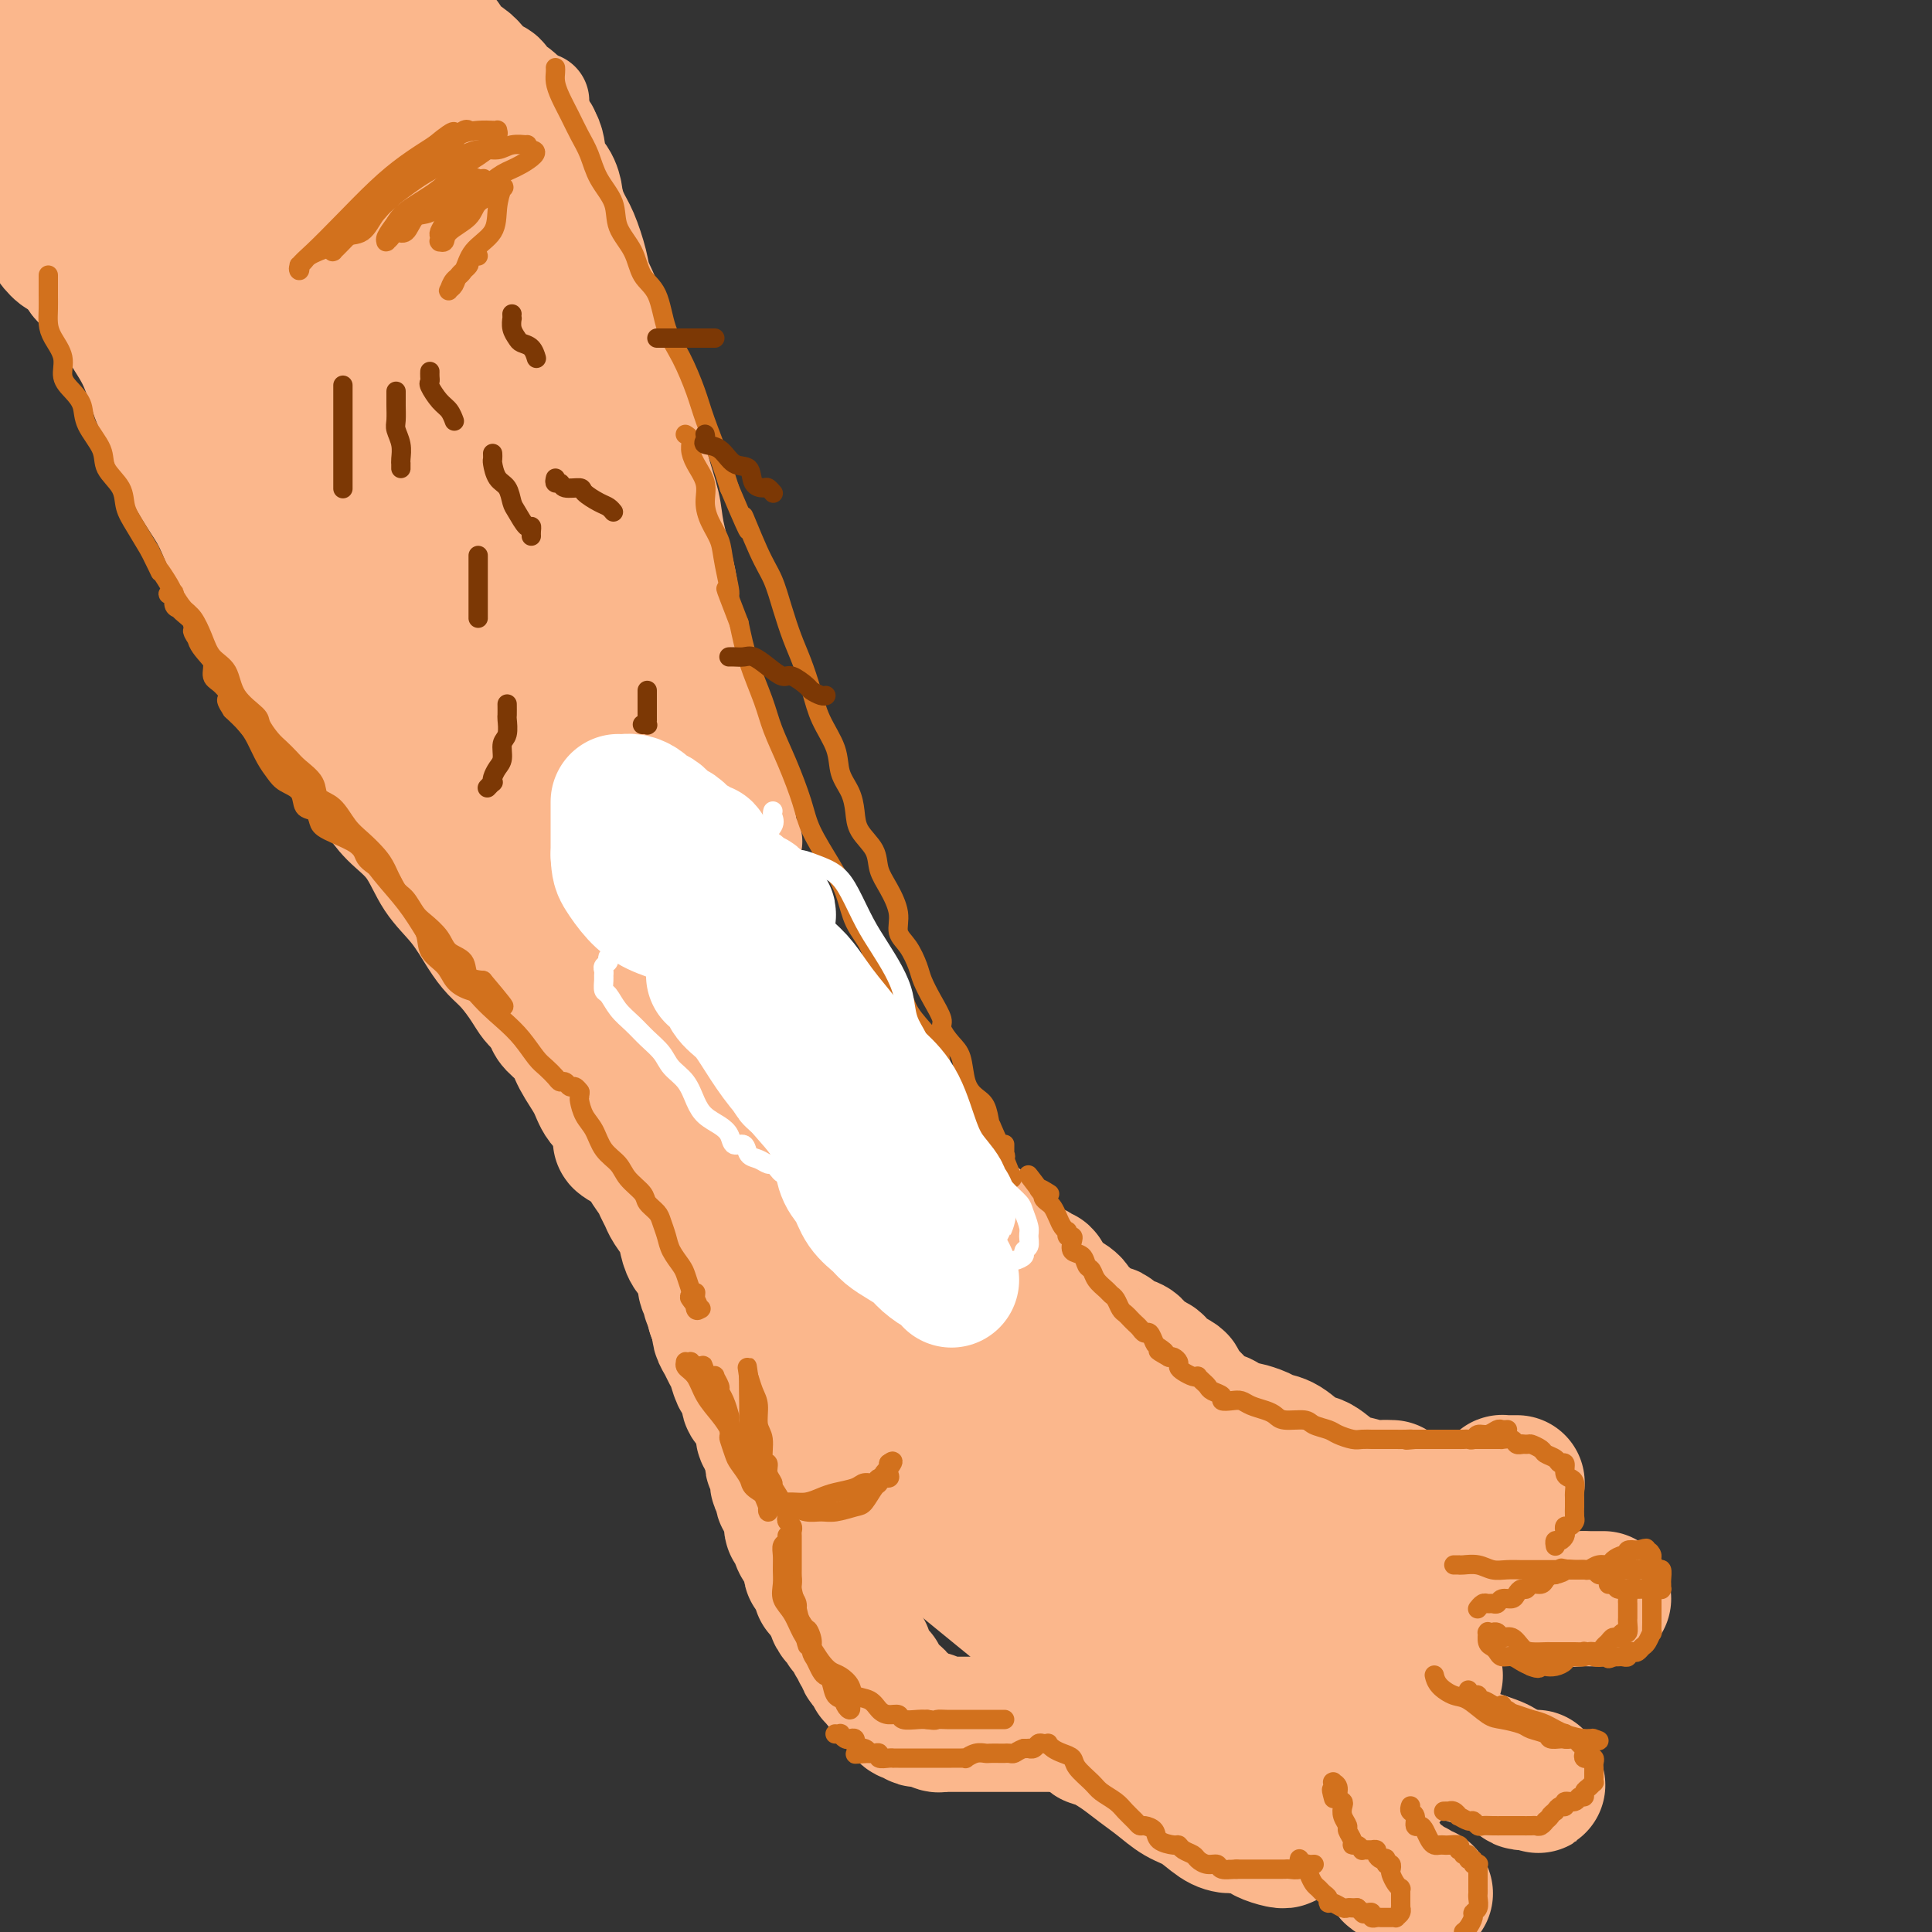 <svg viewBox='0 0 400 400' version='1.1' xmlns='http://www.w3.org/2000/svg' xmlns:xlink='http://www.w3.org/1999/xlink'><rect x="0" y="0" width="400" height="400" fill="#333333" stroke="none"/><g fill='none' stroke='#FBB78C' stroke-width='20' stroke-linecap='round' stroke-linejoin='round'><path d='M112,21c0.000,-0.113 0.000,-0.226 0,0c0.000,0.226 0.000,0.793 0,1c0.000,0.207 0.000,0.056 0,0c-0.000,-0.056 0.000,-0.016 0,0c0.000,0.016 -0.000,0.007 0,0c0.000,-0.007 0.000,-0.012 0,0c0.000,0.012 0.000,0.042 0,0c0.000,-0.042 0.000,-0.155 0,0c0.000,0.155 0.000,0.577 0,1'/><path d='M112,23c-0.000,0.327 -0.001,0.143 0,0c0.001,-0.143 0.003,-0.245 0,0c-0.003,0.245 -0.011,0.839 0,1c0.011,0.161 0.041,-0.109 0,0c-0.041,0.109 -0.151,0.599 0,1c0.151,0.401 0.565,0.715 1,1c0.435,0.285 0.893,0.542 1,1c0.107,0.458 -0.137,1.116 0,2c0.137,0.884 0.655,1.994 1,3c0.345,1.006 0.516,1.907 1,3c0.484,1.093 1.280,2.377 2,4c0.720,1.623 1.363,3.583 2,5c0.637,1.417 1.268,2.289 2,4c0.732,1.711 1.565,4.259 2,6c0.435,1.741 0.474,2.673 1,4c0.526,1.327 1.540,3.048 2,5c0.460,1.952 0.365,4.136 1,6c0.635,1.864 2.000,3.409 3,5c1.000,1.591 1.634,3.229 2,5c0.366,1.771 0.464,3.674 1,6c0.536,2.326 1.509,5.076 2,7c0.491,1.924 0.499,3.022 1,5c0.501,1.978 1.495,4.834 2,7c0.505,2.166 0.520,3.641 1,6c0.480,2.359 1.423,5.603 2,8c0.577,2.397 0.787,3.949 1,6c0.213,2.051 0.427,4.602 1,7c0.573,2.398 1.504,4.643 2,7c0.496,2.357 0.557,4.827 1,7c0.443,2.173 1.270,4.049 2,6c0.730,1.951 1.365,3.975 2,6'/><path d='M151,157c2.907,12.959 1.175,6.355 1,5c-0.175,-1.355 1.207,2.537 2,5c0.793,2.463 0.996,3.495 1,4c0.004,0.505 -0.191,0.482 0,1c0.191,0.518 0.769,1.577 1,2c0.231,0.423 0.116,0.212 0,0'/><path d='M20,44c0.000,-0.069 0.000,-0.139 0,0c-0.000,0.139 -0.001,0.486 0,1c0.001,0.514 0.004,1.196 0,2c-0.004,0.804 -0.015,1.732 0,3c0.015,1.268 0.055,2.878 0,4c-0.055,1.122 -0.206,1.757 0,3c0.206,1.243 0.768,3.093 1,5c0.232,1.907 0.133,3.873 1,6c0.867,2.127 2.700,4.417 4,7c1.300,2.583 2.066,5.458 3,8c0.934,2.542 2.035,4.751 3,7c0.965,2.249 1.794,4.537 3,7c1.206,2.463 2.788,5.102 4,7c1.212,1.898 2.052,3.055 3,5c0.948,1.945 2.003,4.679 3,7c0.997,2.321 1.937,4.230 3,6c1.063,1.770 2.248,3.399 3,5c0.752,1.601 1.072,3.172 2,5c0.928,1.828 2.464,3.914 4,6'/><path d='M57,138c5.720,11.932 2.519,6.761 2,6c-0.519,-0.761 1.645,2.889 3,5c1.355,2.111 1.901,2.682 3,4c1.099,1.318 2.752,3.382 4,5c1.248,1.618 2.093,2.791 3,4c0.907,1.209 1.877,2.453 3,4c1.123,1.547 2.401,3.397 4,5c1.599,1.603 3.520,2.961 5,5c1.480,2.039 2.521,4.761 4,7c1.479,2.239 3.397,3.996 5,6c1.603,2.004 2.890,4.256 4,6c1.110,1.744 2.041,2.982 3,4c0.959,1.018 1.945,1.817 3,3c1.055,1.183 2.180,2.752 3,4c0.820,1.248 1.334,2.177 2,3c0.666,0.823 1.485,1.541 2,2c0.515,0.459 0.726,0.659 1,1c0.274,0.341 0.612,0.823 1,1c0.388,0.177 0.825,0.051 1,0c0.175,-0.051 0.087,-0.025 0,0'/><path d='M113,213c0.005,-0.003 0.009,-0.006 0,0c-0.009,0.006 -0.032,0.022 0,-1c0.032,-1.022 0.119,-3.083 0,-6c-0.119,-2.917 -0.444,-6.689 -1,-11c-0.556,-4.311 -1.342,-9.161 -3,-15c-1.658,-5.839 -4.189,-12.667 -6,-18c-1.811,-5.333 -2.902,-9.171 -4,-13c-1.098,-3.829 -2.201,-7.649 -4,-12c-1.799,-4.351 -4.292,-9.233 -6,-13c-1.708,-3.767 -2.632,-6.421 -4,-10c-1.368,-3.579 -3.181,-8.085 -5,-12c-1.819,-3.915 -3.643,-7.238 -5,-10c-1.357,-2.762 -2.246,-4.962 -3,-7c-0.754,-2.038 -1.372,-3.914 -2,-6c-0.628,-2.086 -1.267,-4.381 -2,-6c-0.733,-1.619 -1.561,-2.562 -2,-4c-0.439,-1.438 -0.488,-3.371 -1,-5c-0.512,-1.629 -1.488,-2.953 -2,-4c-0.512,-1.047 -0.560,-1.816 -1,-3c-0.440,-1.184 -1.273,-2.781 -2,-4c-0.727,-1.219 -1.350,-2.059 -2,-3c-0.650,-0.941 -1.329,-1.983 -2,-3c-0.671,-1.017 -1.336,-2.008 -2,-3'/><path d='M54,44c-6.750,-14.776 -3.126,-5.216 -2,-2c1.126,3.216 -0.248,0.088 -1,-1c-0.752,-1.088 -0.884,-0.137 -1,0c-0.116,0.137 -0.217,-0.542 0,0c0.217,0.542 0.753,2.304 2,5c1.247,2.696 3.206,6.326 6,11c2.794,4.674 6.425,10.392 11,17c4.575,6.608 10.095,14.108 15,22c4.905,7.892 9.196,16.178 13,23c3.804,6.822 7.123,12.179 10,17c2.877,4.821 5.313,9.106 7,12c1.687,2.894 2.625,4.398 3,5c0.375,0.602 0.188,0.301 0,0'/></g>
<g fill='none' stroke='#FBB78C' stroke-width='28' stroke-linecap='round' stroke-linejoin='round'><path d='M37,57c0.032,0.343 0.065,0.685 0,1c-0.065,0.315 -0.227,0.602 0,1c0.227,0.398 0.843,0.905 2,3c1.157,2.095 2.856,5.776 7,11c4.144,5.224 10.735,11.989 16,19c5.265,7.011 9.204,14.266 14,21c4.796,6.734 10.447,12.945 15,19c4.553,6.055 8.007,11.954 11,17c2.993,5.046 5.526,9.238 8,13c2.474,3.762 4.890,7.095 7,10c2.110,2.905 3.913,5.384 5,7c1.087,1.616 1.457,2.369 2,3c0.543,0.631 1.259,1.139 2,2c0.741,0.861 1.508,2.076 2,3c0.492,0.924 0.709,1.556 1,2c0.291,0.444 0.654,0.699 1,1c0.346,0.301 0.673,0.647 1,1c0.327,0.353 0.655,0.713 1,1c0.345,0.287 0.708,0.500 1,1c0.292,0.500 0.512,1.286 1,2c0.488,0.714 1.244,1.357 2,2'/><path d='M136,197c15.493,22.010 4.727,7.035 1,2c-3.727,-5.035 -0.413,-0.131 1,2c1.413,2.131 0.927,1.487 1,1c0.073,-0.487 0.705,-0.817 1,-2c0.295,-1.183 0.254,-3.218 0,-6c-0.254,-2.782 -0.720,-6.312 -2,-11c-1.280,-4.688 -3.374,-10.532 -5,-15c-1.626,-4.468 -2.782,-7.558 -4,-12c-1.218,-4.442 -2.497,-10.237 -4,-16c-1.503,-5.763 -3.231,-11.494 -5,-17c-1.769,-5.506 -3.579,-10.787 -5,-16c-1.421,-5.213 -2.452,-10.357 -4,-15c-1.548,-4.643 -3.614,-8.786 -5,-13c-1.386,-4.214 -2.093,-8.499 -3,-12c-0.907,-3.501 -2.015,-6.218 -3,-9c-0.985,-2.782 -1.848,-5.630 -3,-8c-1.152,-2.370 -2.592,-4.263 -4,-6c-1.408,-1.737 -2.784,-3.320 -4,-5c-1.216,-1.680 -2.273,-3.459 -3,-5c-0.727,-1.541 -1.123,-2.846 -2,-4c-0.877,-1.154 -2.235,-2.158 -3,-3c-0.765,-0.842 -0.937,-1.523 -1,-2c-0.063,-0.477 -0.017,-0.752 0,-1c0.017,-0.248 0.005,-0.469 0,0c-0.005,0.469 -0.001,1.630 0,2c0.001,0.370 0.000,-0.050 0,0c-0.000,0.050 -0.000,0.570 0,1c0.000,0.430 0.000,0.770 0,1c-0.000,0.230 -0.000,0.352 0,1c0.000,0.648 0.000,1.824 0,3'/><path d='M80,32c0.291,2.602 1.019,5.108 2,9c0.981,3.892 2.214,9.169 4,15c1.786,5.831 4.123,12.217 7,20c2.877,7.783 6.292,16.963 9,25c2.708,8.037 4.708,14.933 7,21c2.292,6.067 4.875,11.307 7,16c2.125,4.693 3.793,8.840 5,12c1.207,3.160 1.955,5.333 3,8c1.045,2.667 2.389,5.830 3,8c0.611,2.170 0.491,3.349 1,5c0.509,1.651 1.649,3.774 2,6c0.351,2.226 -0.087,4.554 0,6c0.087,1.446 0.700,2.011 1,3c0.300,0.989 0.287,2.404 0,3c-0.287,0.596 -0.848,0.373 -2,0c-1.152,-0.373 -2.893,-0.898 -5,-3c-2.107,-2.102 -4.578,-5.782 -7,-10c-2.422,-4.218 -4.794,-8.973 -8,-14c-3.206,-5.027 -7.246,-10.327 -11,-16c-3.754,-5.673 -7.220,-11.721 -11,-18c-3.780,-6.279 -7.872,-12.791 -12,-19c-4.128,-6.209 -8.293,-12.114 -12,-17c-3.707,-4.886 -6.958,-8.752 -10,-12c-3.042,-3.248 -5.876,-5.879 -8,-8c-2.124,-2.121 -3.540,-3.731 -5,-5c-1.460,-1.269 -2.966,-2.196 -4,-3c-1.034,-0.804 -1.597,-1.483 -2,-2c-0.403,-0.517 -0.647,-0.870 -1,-1c-0.353,-0.130 -0.815,-0.037 -1,0c-0.185,0.037 -0.092,0.019 0,0'/><path d='M32,61c-4.867,-4.895 -1.536,-1.632 0,0c1.536,1.632 1.276,1.634 2,3c0.724,1.366 2.434,4.095 5,8c2.566,3.905 5.990,8.985 9,14c3.010,5.015 5.606,9.963 8,15c2.394,5.037 4.585,10.161 7,15c2.415,4.839 5.052,9.391 7,13c1.948,3.609 3.206,6.274 5,9c1.794,2.726 4.124,5.511 6,8c1.876,2.489 3.298,4.681 5,7c1.702,2.319 3.684,4.764 5,7c1.316,2.236 1.964,4.261 3,6c1.036,1.739 2.458,3.191 3,4c0.542,0.809 0.202,0.973 0,1c-0.202,0.027 -0.268,-0.085 0,0c0.268,0.085 0.870,0.367 1,0c0.130,-0.367 -0.212,-1.384 -1,-3c-0.788,-1.616 -2.021,-3.831 -4,-7c-1.979,-3.169 -4.702,-7.294 -7,-11c-2.298,-3.706 -4.171,-6.995 -6,-10c-1.829,-3.005 -3.615,-5.727 -5,-8c-1.385,-2.273 -2.369,-4.096 -3,-5c-0.631,-0.904 -0.910,-0.890 -1,-1c-0.090,-0.110 0.009,-0.343 0,1c-0.009,1.343 -0.126,4.263 1,8c1.126,3.737 3.495,8.292 6,13c2.505,4.708 5.146,9.568 8,15c2.854,5.432 5.920,11.435 9,17c3.080,5.565 6.176,10.690 9,15c2.824,4.310 5.378,7.803 8,11c2.622,3.197 5.311,6.099 8,9'/><path d='M120,215c4.397,6.215 2.891,4.254 3,4c0.109,-0.254 1.833,1.201 3,2c1.167,0.799 1.776,0.944 2,1c0.224,0.056 0.064,0.025 0,0c-0.064,-0.025 -0.032,-0.044 0,0c0.032,0.044 0.064,0.151 0,0c-0.064,-0.151 -0.226,-0.560 0,-1c0.226,-0.440 0.838,-0.910 1,-1c0.162,-0.090 -0.126,0.201 0,0c0.126,-0.201 0.666,-0.895 1,-1c0.334,-0.105 0.460,0.378 1,1c0.540,0.622 1.492,1.381 2,2c0.508,0.619 0.571,1.097 1,2c0.429,0.903 1.225,2.230 2,3c0.775,0.770 1.528,0.983 2,1c0.472,0.017 0.663,-0.161 1,-1c0.337,-0.839 0.821,-2.340 1,-4c0.179,-1.660 0.052,-3.478 0,-5c-0.052,-1.522 -0.029,-2.747 0,-4c0.029,-1.253 0.064,-2.532 0,-3c-0.064,-0.468 -0.227,-0.124 0,0c0.227,0.124 0.846,0.029 1,0c0.154,-0.029 -0.155,0.010 0,0c0.155,-0.010 0.774,-0.069 1,0c0.226,0.069 0.061,0.265 0,0c-0.061,-0.265 -0.016,-0.993 0,-2c0.016,-1.007 0.004,-2.295 0,-3c-0.004,-0.705 -0.001,-0.828 0,-2c0.001,-1.172 0.000,-3.392 0,-5c-0.000,-1.608 -0.000,-2.602 0,-4c0.000,-1.398 0.000,-3.199 0,-5'/><path d='M142,190c0.464,-6.250 0.124,-3.377 0,-3c-0.124,0.377 -0.033,-1.744 0,-3c0.033,-1.256 0.009,-1.647 0,-2c-0.009,-0.353 -0.002,-0.669 0,-1c0.002,-0.331 -0.001,-0.677 0,-1c0.001,-0.323 0.004,-0.622 0,-1c-0.004,-0.378 -0.016,-0.834 0,-1c0.016,-0.166 0.060,-0.040 0,0c-0.060,0.040 -0.224,-0.004 0,0c0.224,0.004 0.834,0.057 1,0c0.166,-0.057 -0.114,-0.223 0,0c0.114,0.223 0.621,0.835 1,1c0.379,0.165 0.629,-0.119 1,0c0.371,0.119 0.862,0.639 1,1c0.138,0.361 -0.076,0.564 0,1c0.076,0.436 0.442,1.107 1,2c0.558,0.893 1.308,2.010 2,3c0.692,0.990 1.325,1.854 2,3c0.675,1.146 1.393,2.575 2,4c0.607,1.425 1.103,2.846 2,4c0.897,1.154 2.194,2.041 3,3c0.806,0.959 1.122,1.988 2,3c0.878,1.012 2.317,2.005 3,3c0.683,0.995 0.611,1.991 1,3c0.389,1.009 1.240,2.029 2,3c0.760,0.971 1.429,1.891 2,3c0.571,1.109 1.045,2.408 2,4c0.955,1.592 2.390,3.478 3,5c0.610,1.522 0.395,2.679 1,4c0.605,1.321 2.030,2.806 3,4c0.970,1.194 1.485,2.097 2,3'/><path d='M179,235c6.064,9.335 2.724,4.174 2,3c-0.724,-1.174 1.168,1.639 2,3c0.832,1.361 0.604,1.271 1,2c0.396,0.729 1.415,2.278 2,3c0.585,0.722 0.735,0.618 1,1c0.265,0.382 0.645,1.250 1,2c0.355,0.750 0.683,1.382 1,2c0.317,0.618 0.621,1.222 1,2c0.379,0.778 0.832,1.729 1,2c0.168,0.271 0.051,-0.138 0,0c-0.051,0.138 -0.036,0.824 0,1c0.036,0.176 0.094,-0.156 0,0c-0.094,0.156 -0.338,0.801 -1,1c-0.662,0.199 -1.740,-0.049 -3,0c-1.260,0.049 -2.702,0.395 -4,0c-1.298,-0.395 -2.451,-1.530 -4,-2c-1.549,-0.470 -3.493,-0.276 -5,-1c-1.507,-0.724 -2.576,-2.367 -4,-3c-1.424,-0.633 -3.202,-0.257 -5,-1c-1.798,-0.743 -3.616,-2.605 -6,-4c-2.384,-1.395 -5.334,-2.321 -8,-3c-2.666,-0.679 -5.048,-1.110 -7,-2c-1.952,-0.890 -3.476,-2.238 -5,-3c-1.524,-0.762 -3.050,-0.936 -4,-1c-0.950,-0.064 -1.324,-0.017 -2,0c-0.676,0.017 -1.656,0.005 -2,0c-0.344,-0.005 -0.054,-0.001 0,0c0.054,0.001 -0.127,0.000 0,0c0.127,-0.000 0.564,-0.000 1,0'/><path d='M132,237c-7.596,-2.706 -1.084,0.530 2,2c3.084,1.470 2.742,1.176 3,2c0.258,0.824 1.115,2.768 2,4c0.885,1.232 1.797,1.753 3,3c1.203,1.247 2.696,3.220 4,5c1.304,1.780 2.419,3.368 4,5c1.581,1.632 3.628,3.307 5,5c1.372,1.693 2.070,3.405 3,5c0.930,1.595 2.092,3.073 3,4c0.908,0.927 1.564,1.302 2,2c0.436,0.698 0.653,1.719 1,2c0.347,0.281 0.823,-0.180 1,0c0.177,0.180 0.056,0.999 0,1c-0.056,0.001 -0.047,-0.816 0,-1c0.047,-0.184 0.132,0.265 0,0c-0.132,-0.265 -0.483,-1.245 -1,-3c-0.517,-1.755 -1.202,-4.286 -2,-7c-0.798,-2.714 -1.709,-5.612 -3,-9c-1.291,-3.388 -2.962,-7.268 -4,-10c-1.038,-2.732 -1.444,-4.317 -2,-6c-0.556,-1.683 -1.263,-3.463 -2,-5c-0.737,-1.537 -1.504,-2.831 -2,-4c-0.496,-1.169 -0.721,-2.213 -1,-3c-0.279,-0.787 -0.611,-1.317 -1,-2c-0.389,-0.683 -0.836,-1.520 -1,-2c-0.164,-0.480 -0.044,-0.604 0,-1c0.044,-0.396 0.012,-1.065 0,-2c-0.012,-0.935 -0.003,-2.136 0,-3c0.003,-0.864 0.001,-1.390 0,-2c-0.001,-0.610 -0.000,-1.305 0,-2'/><path d='M146,215c0.005,-1.499 0.016,-0.245 0,0c-0.016,0.245 -0.059,-0.517 0,0c0.059,0.517 0.221,2.314 1,4c0.779,1.686 2.176,3.260 3,5c0.824,1.740 1.074,3.645 2,6c0.926,2.355 2.528,5.160 4,7c1.472,1.840 2.814,2.717 4,4c1.186,1.283 2.215,2.973 3,4c0.785,1.027 1.327,1.392 2,2c0.673,0.608 1.476,1.461 2,2c0.524,0.539 0.768,0.766 1,1c0.232,0.234 0.451,0.475 1,1c0.549,0.525 1.429,1.335 2,2c0.571,0.665 0.832,1.186 1,2c0.168,0.814 0.244,1.919 1,3c0.756,1.081 2.192,2.136 3,3c0.808,0.864 0.987,1.537 1,2c0.013,0.463 -0.141,0.717 0,1c0.141,0.283 0.578,0.597 1,1c0.422,0.403 0.830,0.896 1,1c0.170,0.104 0.101,-0.180 0,0c-0.101,0.180 -0.233,0.825 0,1c0.233,0.175 0.832,-0.121 1,0c0.168,0.121 -0.096,0.658 0,1c0.096,0.342 0.550,0.488 1,1c0.450,0.512 0.894,1.390 1,2c0.106,0.610 -0.126,0.951 0,1c0.126,0.049 0.611,-0.193 1,0c0.389,0.193 0.682,0.821 1,1c0.318,0.179 0.662,-0.092 1,0c0.338,0.092 0.669,0.546 1,1'/><path d='M186,274c4.640,5.891 1.240,2.118 0,1c-1.240,-1.118 -0.320,0.417 0,1c0.320,0.583 0.039,0.212 0,0c-0.039,-0.212 0.162,-0.266 0,0c-0.162,0.266 -0.688,0.851 -2,0c-1.312,-0.851 -3.410,-3.140 -6,-6c-2.590,-2.860 -5.671,-6.292 -8,-9c-2.329,-2.708 -3.904,-4.691 -6,-7c-2.096,-2.309 -4.713,-4.943 -7,-7c-2.287,-2.057 -4.245,-3.536 -6,-5c-1.755,-1.464 -3.309,-2.912 -5,-4c-1.691,-1.088 -3.519,-1.817 -5,-3c-1.481,-1.183 -2.613,-2.821 -4,-4c-1.387,-1.179 -3.028,-1.898 -4,-3c-0.972,-1.102 -1.276,-2.587 -2,-4c-0.724,-1.413 -1.869,-2.756 -3,-4c-1.131,-1.244 -2.247,-2.391 -3,-4c-0.753,-1.609 -1.141,-3.682 -2,-5c-0.859,-1.318 -2.188,-1.881 -3,-3c-0.812,-1.119 -1.106,-2.793 -2,-4c-0.894,-1.207 -2.386,-1.945 -3,-3c-0.614,-1.055 -0.350,-2.426 -1,-3c-0.650,-0.574 -2.216,-0.350 -3,-1c-0.784,-0.650 -0.788,-2.174 -1,-3c-0.212,-0.826 -0.631,-0.953 -1,-1c-0.369,-0.047 -0.687,-0.013 -1,0c-0.313,0.013 -0.620,0.003 -1,0c-0.380,-0.003 -0.833,-0.001 -1,0c-0.167,0.001 -0.048,0.000 0,0c0.048,-0.000 0.024,-0.000 0,0'/><path d='M106,193c-1.274,-0.691 -0.459,0.082 0,1c0.459,0.918 0.561,1.983 1,3c0.439,1.017 1.215,1.987 2,3c0.785,1.013 1.579,2.070 2,3c0.421,0.930 0.468,1.735 1,3c0.532,1.265 1.550,2.992 2,4c0.450,1.008 0.332,1.299 1,2c0.668,0.701 2.122,1.814 3,3c0.878,1.186 1.178,2.445 2,4c0.822,1.555 2.164,3.408 3,5c0.836,1.592 1.164,2.925 2,4c0.836,1.075 2.178,1.891 3,3c0.822,1.109 1.123,2.509 2,4c0.877,1.491 2.329,3.071 3,4c0.671,0.929 0.560,1.207 1,2c0.440,0.793 1.431,2.102 2,3c0.569,0.898 0.716,1.384 1,2c0.284,0.616 0.705,1.362 1,2c0.295,0.638 0.464,1.168 1,2c0.536,0.832 1.440,1.965 2,3c0.560,1.035 0.776,1.971 1,3c0.224,1.029 0.456,2.149 1,3c0.544,0.851 1.399,1.432 2,2c0.601,0.568 0.950,1.122 1,2c0.050,0.878 -0.197,2.081 0,3c0.197,0.919 0.837,1.556 1,2c0.163,0.444 -0.152,0.696 0,1c0.152,0.304 0.772,0.659 1,1c0.228,0.341 0.065,0.669 0,1c-0.065,0.331 -0.033,0.666 0,1'/><path d='M148,272c1.083,2.940 0.292,0.792 0,0c-0.292,-0.792 -0.083,-0.226 0,0c0.083,0.226 0.042,0.113 0,0'/><path d='M149,272c-0.000,-0.013 -0.001,-0.026 0,0c0.001,0.026 0.003,0.090 0,0c-0.003,-0.090 -0.012,-0.333 0,0c0.012,0.333 0.045,1.243 0,2c-0.045,0.757 -0.167,1.362 0,2c0.167,0.638 0.622,1.308 1,2c0.378,0.692 0.680,1.407 1,2c0.320,0.593 0.659,1.066 1,2c0.341,0.934 0.683,2.329 1,3c0.317,0.671 0.610,0.616 1,1c0.390,0.384 0.879,1.205 1,2c0.121,0.795 -0.126,1.565 0,2c0.126,0.435 0.625,0.537 1,1c0.375,0.463 0.626,1.289 1,2c0.374,0.711 0.870,1.307 1,2c0.130,0.693 -0.106,1.484 0,2c0.106,0.516 0.553,0.758 1,1'/><path d='M159,298c1.769,4.364 1.191,2.272 1,2c-0.191,-0.272 0.005,1.274 0,2c-0.005,0.726 -0.213,0.632 0,1c0.213,0.368 0.846,1.198 1,2c0.154,0.802 -0.170,1.576 0,2c0.170,0.424 0.834,0.497 1,1c0.166,0.503 -0.165,1.435 0,2c0.165,0.565 0.828,0.763 1,1c0.172,0.237 -0.147,0.514 0,1c0.147,0.486 0.760,1.182 1,2c0.240,0.818 0.107,1.758 0,2c-0.107,0.242 -0.187,-0.215 0,0c0.187,0.215 0.642,1.103 1,2c0.358,0.897 0.618,1.803 1,2c0.382,0.197 0.886,-0.316 1,0c0.114,0.316 -0.162,1.462 0,2c0.162,0.538 0.762,0.469 1,1c0.238,0.531 0.115,1.662 0,2c-0.115,0.338 -0.223,-0.117 0,0c0.223,0.117 0.778,0.806 1,1c0.222,0.194 0.111,-0.105 0,0c-0.111,0.105 -0.222,0.616 0,1c0.222,0.384 0.778,0.643 1,1c0.222,0.357 0.111,0.813 0,1c-0.111,0.187 -0.222,0.105 0,0c0.222,-0.105 0.778,-0.235 1,0c0.222,0.235 0.112,0.834 0,1c-0.112,0.166 -0.226,-0.100 0,0c0.226,0.100 0.792,0.565 1,1c0.208,0.435 0.060,0.838 0,1c-0.060,0.162 -0.030,0.081 0,0'/><path d='M172,332c2.233,5.427 1.315,1.993 1,1c-0.315,-0.993 -0.028,0.455 0,1c0.028,0.545 -0.202,0.189 0,0c0.202,-0.189 0.838,-0.209 1,0c0.162,0.209 -0.149,0.648 0,1c0.149,0.352 0.758,0.616 1,1c0.242,0.384 0.116,0.888 0,1c-0.116,0.112 -0.224,-0.167 0,0c0.224,0.167 0.778,0.779 1,1c0.222,0.221 0.112,0.049 0,0c-0.112,-0.049 -0.227,0.025 0,0c0.227,-0.025 0.797,-0.147 1,0c0.203,0.147 0.039,0.565 0,1c-0.039,0.435 0.046,0.886 0,1c-0.046,0.114 -0.222,-0.110 0,0c0.222,0.110 0.843,0.554 1,1c0.157,0.446 -0.152,0.893 0,1c0.152,0.107 0.763,-0.126 1,0c0.237,0.126 0.101,0.612 0,1c-0.101,0.388 -0.167,0.677 0,1c0.167,0.323 0.566,0.678 1,1c0.434,0.322 0.904,0.611 1,1c0.096,0.389 -0.180,0.877 0,1c0.180,0.123 0.818,-0.121 1,0c0.182,0.121 -0.092,0.606 0,1c0.092,0.394 0.550,0.697 1,1c0.450,0.303 0.891,0.606 1,1c0.109,0.394 -0.115,0.879 0,1c0.115,0.121 0.569,-0.121 1,0c0.431,0.121 0.837,0.606 1,1c0.163,0.394 0.081,0.697 0,1'/><path d='M186,353c2.570,3.431 1.994,1.508 2,1c0.006,-0.508 0.593,0.400 1,1c0.407,0.600 0.634,0.892 1,1c0.366,0.108 0.871,0.033 1,0c0.129,-0.033 -0.119,-0.023 0,0c0.119,0.023 0.604,0.059 1,0c0.396,-0.059 0.701,-0.212 1,0c0.299,0.212 0.591,0.789 1,1c0.409,0.211 0.935,0.057 1,0c0.065,-0.057 -0.333,-0.015 0,0c0.333,0.015 1.395,0.004 2,0c0.605,-0.004 0.754,-0.001 1,0c0.246,0.001 0.591,0.000 1,0c0.409,-0.000 0.883,-0.000 1,0c0.117,0.000 -0.122,0.000 0,0c0.122,-0.000 0.606,-0.000 1,0c0.394,0.000 0.700,0.000 1,0c0.300,-0.000 0.596,-0.000 1,0c0.404,0.000 0.916,0.000 1,0c0.084,-0.000 -0.260,-0.000 0,0c0.260,0.000 1.124,0.000 2,0c0.876,-0.000 1.764,-0.000 2,0c0.236,0.000 -0.178,0.000 0,0c0.178,-0.000 0.949,-0.000 2,0c1.051,0.000 2.382,0.000 3,0c0.618,-0.000 0.523,-0.000 1,0c0.477,0.000 1.526,0.000 2,0c0.474,-0.000 0.375,-0.000 1,0c0.625,0.000 1.976,0.000 3,0c1.024,-0.000 1.721,-0.000 2,0c0.279,0.000 0.139,0.000 0,0'/><path d='M222,357c4.585,-0.064 2.548,-0.224 2,0c-0.548,0.224 0.393,0.830 1,1c0.607,0.170 0.881,-0.098 1,0c0.119,0.098 0.083,0.562 0,1c-0.083,0.438 -0.215,0.849 0,1c0.215,0.151 0.776,0.043 1,0c0.224,-0.043 0.112,-0.022 0,0'/><path d='M227,360c-0.100,0.019 -0.201,0.039 0,0c0.201,-0.039 0.703,-0.135 1,0c0.297,0.135 0.389,0.501 1,1c0.611,0.499 1.741,1.129 3,2c1.259,0.871 2.648,1.981 4,3c1.352,1.019 2.669,1.948 4,3c1.331,1.052 2.677,2.229 4,3c1.323,0.771 2.625,1.138 4,2c1.375,0.862 2.825,2.220 4,3c1.175,0.780 2.077,0.983 3,1c0.923,0.017 1.869,-0.153 3,0c1.131,0.153 2.447,0.629 3,1c0.553,0.371 0.344,0.635 1,1c0.656,0.365 2.177,0.829 3,1c0.823,0.171 0.950,0.049 1,0c0.050,-0.049 0.025,-0.024 0,0'/><path d='M174,237c0.343,0.042 0.686,0.084 1,0c0.314,-0.084 0.599,-0.292 1,0c0.401,0.292 0.919,1.086 2,2c1.081,0.914 2.724,1.947 4,3c1.276,1.053 2.185,2.125 4,4c1.815,1.875 4.536,4.552 7,7c2.464,2.448 4.671,4.666 7,7c2.329,2.334 4.782,4.784 7,7c2.218,2.216 4.203,4.199 6,6c1.797,1.801 3.408,3.422 5,5c1.592,1.578 3.167,3.114 5,5c1.833,1.886 3.924,4.121 6,6c2.076,1.879 4.137,3.402 6,5c1.863,1.598 3.527,3.271 5,5c1.473,1.729 2.756,3.515 4,5c1.244,1.485 2.450,2.669 4,4c1.550,1.331 3.443,2.809 5,4c1.557,1.191 2.779,2.096 4,3'/><path d='M257,315c13.450,12.360 5.574,4.259 3,2c-2.574,-2.259 0.156,1.323 2,3c1.844,1.677 2.804,1.449 4,2c1.196,0.551 2.627,1.881 4,3c1.373,1.119 2.688,2.029 4,3c1.312,0.971 2.620,2.004 4,3c1.380,0.996 2.833,1.955 4,3c1.167,1.045 2.048,2.177 3,3c0.952,0.823 1.975,1.338 3,2c1.025,0.662 2.053,1.473 3,2c0.947,0.527 1.813,0.772 2,1c0.187,0.228 -0.304,0.439 0,1c0.304,0.561 1.401,1.471 2,2c0.599,0.529 0.698,0.677 1,1c0.302,0.323 0.807,0.822 1,1c0.193,0.178 0.072,0.034 0,0c-0.072,-0.034 -0.097,0.041 0,0c0.097,-0.041 0.315,-0.198 0,0c-0.315,0.198 -1.164,0.752 -2,1c-0.836,0.248 -1.658,0.189 -3,0c-1.342,-0.189 -3.205,-0.508 -5,-1c-1.795,-0.492 -3.521,-1.158 -5,-2c-1.479,-0.842 -2.711,-1.862 -4,-3c-1.289,-1.138 -2.635,-2.394 -4,-3c-1.365,-0.606 -2.747,-0.561 -4,-1c-1.253,-0.439 -2.375,-1.363 -4,-2c-1.625,-0.637 -3.753,-0.985 -6,-2c-2.247,-1.015 -4.613,-2.695 -7,-4c-2.387,-1.305 -4.797,-2.236 -7,-3c-2.203,-0.764 -4.201,-1.361 -6,-2c-1.799,-0.639 -3.400,-1.319 -5,-2'/><path d='M235,323c-8.747,-3.811 -4.615,-1.337 -4,-1c0.615,0.337 -2.287,-1.461 -4,-2c-1.713,-0.539 -2.238,0.181 -3,0c-0.762,-0.181 -1.762,-1.263 -3,-2c-1.238,-0.737 -2.714,-1.127 -4,-2c-1.286,-0.873 -2.380,-2.227 -4,-3c-1.620,-0.773 -3.764,-0.966 -6,-2c-2.236,-1.034 -4.565,-2.910 -7,-4c-2.435,-1.090 -4.977,-1.396 -7,-2c-2.023,-0.604 -3.526,-1.507 -5,-2c-1.474,-0.493 -2.920,-0.576 -4,-1c-1.080,-0.424 -1.796,-1.190 -3,-2c-1.204,-0.810 -2.897,-1.663 -4,-2c-1.103,-0.337 -1.615,-0.159 -2,0c-0.385,0.159 -0.644,0.299 -1,0c-0.356,-0.299 -0.810,-1.038 -1,-1c-0.190,0.038 -0.117,0.854 0,1c0.117,0.146 0.277,-0.376 1,0c0.723,0.376 2.008,1.650 3,3c0.992,1.350 1.690,2.775 3,4c1.310,1.225 3.230,2.252 5,4c1.770,1.748 3.389,4.219 6,7c2.611,2.781 6.215,5.871 10,9c3.785,3.129 7.752,6.296 11,9c3.248,2.704 5.776,4.946 8,7c2.224,2.054 4.142,3.922 6,5c1.858,1.078 3.654,1.367 5,2c1.346,0.633 2.242,1.609 3,2c0.758,0.391 1.379,0.195 2,0'/><path d='M236,350c2.804,1.497 1.813,0.738 2,0c0.187,-0.738 1.552,-1.457 2,-2c0.448,-0.543 -0.021,-0.911 0,-2c0.021,-1.089 0.531,-2.900 0,-4c-0.531,-1.100 -2.103,-1.489 -3,-2c-0.897,-0.511 -1.119,-1.143 -2,-2c-0.881,-0.857 -2.423,-1.937 -4,-3c-1.577,-1.063 -3.191,-2.107 -5,-4c-1.809,-1.893 -3.812,-4.635 -6,-8c-2.188,-3.365 -4.561,-7.353 -7,-11c-2.439,-3.647 -4.945,-6.953 -7,-10c-2.055,-3.047 -3.661,-5.837 -5,-8c-1.339,-2.163 -2.412,-3.701 -3,-5c-0.588,-1.299 -0.692,-2.360 -1,-3c-0.308,-0.640 -0.819,-0.858 -1,-1c-0.181,-0.142 -0.031,-0.209 0,0c0.031,0.209 -0.057,0.695 0,1c0.057,0.305 0.259,0.428 1,1c0.741,0.572 2.021,1.594 3,2c0.979,0.406 1.656,0.195 3,1c1.344,0.805 3.354,2.626 5,4c1.646,1.374 2.926,2.302 5,4c2.074,1.698 4.940,4.165 8,7c3.060,2.835 6.313,6.039 10,10c3.687,3.961 7.809,8.679 12,13c4.191,4.321 8.452,8.246 12,12c3.548,3.754 6.384,7.336 9,10c2.616,2.664 5.012,4.410 7,6c1.988,1.590 3.568,3.026 5,4c1.432,0.974 2.716,1.487 4,2'/><path d='M280,362c13.249,11.984 4.870,3.943 2,1c-2.870,-2.943 -0.233,-0.787 1,0c1.233,0.787 1.062,0.207 1,0c-0.062,-0.207 -0.016,-0.040 0,0c0.016,0.040 0.001,-0.045 0,0c-0.001,0.045 0.012,0.222 0,0c-0.012,-0.222 -0.050,-0.843 0,-1c0.050,-0.157 0.187,0.150 0,0c-0.187,-0.150 -0.698,-0.759 -1,-1c-0.302,-0.241 -0.395,-0.116 -1,0c-0.605,0.116 -1.723,0.224 -3,0c-1.277,-0.224 -2.712,-0.778 -4,-1c-1.288,-0.222 -2.429,-0.112 -4,0c-1.571,0.112 -3.574,0.225 -5,0c-1.426,-0.225 -2.277,-0.789 -3,-1c-0.723,-0.211 -1.318,-0.070 -2,0c-0.682,0.070 -1.451,0.070 -2,0c-0.549,-0.070 -0.878,-0.209 -1,0c-0.122,0.209 -0.038,0.766 0,1c0.038,0.234 0.031,0.144 0,0c-0.031,-0.144 -0.084,-0.343 0,0c0.084,0.343 0.306,1.229 1,2c0.694,0.771 1.860,1.429 3,2c1.140,0.571 2.255,1.056 3,2c0.745,0.944 1.119,2.347 2,3c0.881,0.653 2.267,0.557 3,1c0.733,0.443 0.813,1.427 1,2c0.187,0.573 0.482,0.735 1,1c0.518,0.265 1.259,0.632 2,1'/><path d='M274,374c2.572,2.515 1.501,1.304 1,1c-0.501,-0.304 -0.432,0.300 0,1c0.432,0.700 1.228,1.497 2,2c0.772,0.503 1.520,0.711 2,1c0.480,0.289 0.691,0.659 1,1c0.309,0.341 0.717,0.654 1,1c0.283,0.346 0.442,0.727 1,1c0.558,0.273 1.514,0.439 2,1c0.486,0.561 0.501,1.517 1,2c0.499,0.483 1.483,0.494 2,1c0.517,0.506 0.568,1.508 1,2c0.432,0.492 1.244,0.475 2,1c0.756,0.525 1.455,1.591 2,2c0.545,0.409 0.934,0.162 1,0c0.066,-0.162 -0.193,-0.240 0,0c0.193,0.240 0.836,0.796 1,1c0.164,0.204 -0.152,0.055 0,0c0.152,-0.055 0.773,-0.015 1,0c0.227,0.015 0.061,0.004 0,0c-0.061,-0.004 -0.017,-0.001 0,0c0.017,0.001 0.009,0.001 0,0'/><path d='M297,361c-0.099,-0.007 -0.197,-0.013 0,0c0.197,0.013 0.691,0.046 1,0c0.309,-0.046 0.434,-0.171 1,0c0.566,0.171 1.573,0.637 2,1c0.427,0.363 0.275,0.622 1,1c0.725,0.378 2.327,0.876 3,1c0.673,0.124 0.418,-0.125 1,0c0.582,0.125 2.001,0.625 3,1c0.999,0.375 1.577,0.626 2,1c0.423,0.374 0.691,0.871 1,1c0.309,0.129 0.660,-0.109 1,0c0.340,0.109 0.668,0.565 1,1c0.332,0.435 0.666,0.848 1,1c0.334,0.152 0.667,0.043 1,0c0.333,-0.043 0.667,-0.022 1,0'/><path d='M317,369c3.033,1.242 0.617,0.347 0,0c-0.617,-0.347 0.567,-0.144 1,0c0.433,0.144 0.117,0.231 0,0c-0.117,-0.231 -0.033,-0.780 0,-1c0.033,-0.220 0.017,-0.110 0,0'/><path d='M299,329c0.377,-0.001 0.754,-0.001 1,0c0.246,0.001 0.361,0.004 1,0c0.639,-0.004 1.802,-0.016 3,0c1.198,0.016 2.431,0.061 4,0c1.569,-0.061 3.474,-0.226 5,0c1.526,0.226 2.675,0.845 4,1c1.325,0.155 2.827,-0.155 4,0c1.173,0.155 2.016,0.774 3,1c0.984,0.226 2.110,0.061 3,0c0.890,-0.061 1.545,-0.016 2,0c0.455,0.016 0.710,0.004 1,0c0.290,-0.004 0.617,-0.001 1,0c0.383,0.001 0.824,0.000 1,0c0.176,-0.000 0.088,-0.000 0,0'/><path d='M281,316c-0.055,0.000 -0.110,0.000 0,0c0.110,-0.000 0.384,-0.000 1,0c0.616,0.000 1.572,0.001 2,0c0.428,-0.001 0.327,-0.003 1,0c0.673,0.003 2.120,0.012 3,0c0.880,-0.012 1.194,-0.044 2,0c0.806,0.044 2.104,0.165 3,0c0.896,-0.165 1.391,-0.618 2,-1c0.609,-0.382 1.332,-0.695 2,-1c0.668,-0.305 1.282,-0.603 2,-1c0.718,-0.397 1.539,-0.894 2,-1c0.461,-0.106 0.560,0.179 1,0c0.440,-0.179 1.221,-0.821 2,-1c0.779,-0.179 1.556,0.106 2,0c0.444,-0.106 0.555,-0.602 1,-1c0.445,-0.398 1.222,-0.699 2,-1'/><path d='M309,309c2.719,-1.038 1.516,-0.135 1,0c-0.516,0.135 -0.344,-0.500 0,-1c0.344,-0.500 0.862,-0.866 1,-1c0.138,-0.134 -0.103,-0.036 0,0c0.103,0.036 0.549,0.010 1,0c0.451,-0.010 0.905,-0.003 1,0c0.095,0.003 -0.170,0.001 0,0c0.170,-0.001 0.777,-0.000 1,0c0.223,0.000 0.064,0.000 0,0c-0.064,-0.000 -0.032,-0.000 0,0'/><path d='M288,308c0.014,0.001 0.028,0.001 0,0c-0.028,-0.001 -0.097,-0.004 0,0c0.097,0.004 0.362,0.014 0,0c-0.362,-0.014 -1.350,-0.053 -2,0c-0.650,0.053 -0.963,0.199 -2,0c-1.037,-0.199 -2.798,-0.743 -4,-1c-1.202,-0.257 -1.845,-0.226 -3,-1c-1.155,-0.774 -2.822,-2.354 -4,-3c-1.178,-0.646 -1.868,-0.359 -3,-1c-1.132,-0.641 -2.707,-2.209 -4,-3c-1.293,-0.791 -2.305,-0.803 -3,-1c-0.695,-0.197 -1.073,-0.578 -2,-1c-0.927,-0.422 -2.402,-0.886 -3,-1c-0.598,-0.114 -0.320,0.121 -1,0c-0.680,-0.121 -2.318,-0.599 -3,-1c-0.682,-0.401 -0.410,-0.726 -1,-1c-0.590,-0.274 -2.044,-0.497 -3,-1c-0.956,-0.503 -1.416,-1.287 -2,-2c-0.584,-0.713 -1.292,-1.357 -2,-2'/><path d='M246,289c-5.087,-3.218 -2.304,-2.764 -2,-3c0.304,-0.236 -1.872,-1.162 -3,-2c-1.128,-0.838 -1.209,-1.586 -2,-2c-0.791,-0.414 -2.292,-0.493 -3,-1c-0.708,-0.507 -0.622,-1.441 -1,-2c-0.378,-0.559 -1.219,-0.741 -2,-1c-0.781,-0.259 -1.502,-0.593 -2,-1c-0.498,-0.407 -0.771,-0.885 -1,-1c-0.229,-0.115 -0.413,0.135 -1,0c-0.587,-0.135 -1.578,-0.655 -2,-1c-0.422,-0.345 -0.274,-0.515 -1,-1c-0.726,-0.485 -2.327,-1.287 -3,-2c-0.673,-0.713 -0.418,-1.339 -1,-2c-0.582,-0.661 -2.002,-1.358 -3,-2c-0.998,-0.642 -1.573,-1.230 -2,-2c-0.427,-0.770 -0.707,-1.723 -1,-2c-0.293,-0.277 -0.600,0.122 -1,0c-0.400,-0.122 -0.895,-0.764 -1,-1c-0.105,-0.236 0.179,-0.066 0,0c-0.179,0.066 -0.821,0.029 -1,0c-0.179,-0.029 0.106,-0.049 0,0c-0.106,0.049 -0.602,0.167 -1,0c-0.398,-0.167 -0.699,-0.620 -1,-1c-0.301,-0.380 -0.602,-0.689 -1,-1c-0.398,-0.311 -0.894,-0.625 -1,-1c-0.106,-0.375 0.176,-0.810 0,-1c-0.176,-0.190 -0.810,-0.133 -1,0c-0.190,0.133 0.064,0.344 0,0c-0.064,-0.344 -0.447,-1.241 -1,-2c-0.553,-0.759 -1.277,-1.379 -2,-2'/><path d='M205,255c-6.638,-5.329 -2.735,-1.651 -2,-1c0.735,0.651 -1.700,-1.725 -3,-3c-1.300,-1.275 -1.466,-1.447 -2,-2c-0.534,-0.553 -1.438,-1.485 -2,-2c-0.562,-0.515 -0.783,-0.612 -1,-1c-0.217,-0.388 -0.428,-1.067 -1,-2c-0.572,-0.933 -1.503,-2.121 -2,-3c-0.497,-0.879 -0.561,-1.451 -1,-2c-0.439,-0.549 -1.255,-1.077 -2,-2c-0.745,-0.923 -1.421,-2.242 -2,-3c-0.579,-0.758 -1.062,-0.954 -2,-2c-0.938,-1.046 -2.330,-2.941 -3,-4c-0.670,-1.059 -0.617,-1.281 -1,-2c-0.383,-0.719 -1.203,-1.937 -2,-3c-0.797,-1.063 -1.573,-1.973 -2,-3c-0.427,-1.027 -0.507,-2.170 -1,-3c-0.493,-0.830 -1.400,-1.346 -2,-2c-0.600,-0.654 -0.892,-1.445 -1,-2c-0.108,-0.555 -0.031,-0.873 0,-1c0.031,-0.127 0.015,-0.064 0,0'/><path d='M115,65c0.000,0.253 0.000,0.506 0,0c-0.000,-0.506 -0.000,-1.770 0,-3c0.000,-1.230 0.001,-2.426 0,-4c-0.001,-1.574 -0.002,-3.528 0,-5c0.002,-1.472 0.008,-2.464 0,-4c-0.008,-1.536 -0.028,-3.616 0,-5c0.028,-1.384 0.106,-2.072 0,-3c-0.106,-0.928 -0.394,-2.096 -1,-3c-0.606,-0.904 -1.529,-1.545 -2,-3c-0.471,-1.455 -0.490,-3.724 -1,-5c-0.510,-1.276 -1.512,-1.560 -2,-2c-0.488,-0.440 -0.463,-1.035 -1,-2c-0.537,-0.965 -1.637,-2.300 -2,-3c-0.363,-0.700 0.009,-0.765 0,-1c-0.009,-0.235 -0.401,-0.639 -1,-1c-0.599,-0.361 -1.407,-0.677 -2,-1c-0.593,-0.323 -0.973,-0.653 -1,-1c-0.027,-0.347 0.298,-0.712 0,-1c-0.298,-0.288 -1.217,-0.501 -2,-1c-0.783,-0.499 -1.428,-1.286 -2,-2c-0.572,-0.714 -1.071,-1.356 -2,-2c-0.929,-0.644 -2.289,-1.289 -3,-2c-0.711,-0.711 -0.775,-1.489 -1,-2c-0.225,-0.511 -0.613,-0.756 -1,-1'/><path d='M91,8c-3.464,-3.402 -2.124,-0.909 -2,0c0.124,0.909 -0.966,0.232 -2,0c-1.034,-0.232 -2.010,-0.021 -3,0c-0.990,0.021 -1.993,-0.148 -3,0c-1.007,0.148 -2.019,0.614 -3,1c-0.981,0.386 -1.930,0.692 -3,1c-1.070,0.308 -2.259,0.618 -3,1c-0.741,0.382 -1.033,0.834 -2,1c-0.967,0.166 -2.610,0.044 -4,0c-1.390,-0.044 -2.527,-0.011 -4,0c-1.473,0.011 -3.282,-0.001 -5,0c-1.718,0.001 -3.345,0.014 -5,0c-1.655,-0.014 -3.337,-0.056 -5,0c-1.663,0.056 -3.305,0.211 -5,0c-1.695,-0.211 -3.442,-0.789 -5,-1c-1.558,-0.211 -2.927,-0.057 -4,0c-1.073,0.057 -1.849,0.015 -3,0c-1.151,-0.015 -2.676,-0.004 -4,0c-1.324,0.004 -2.448,0.001 -4,0c-1.552,-0.001 -3.532,-0.001 -5,0c-1.468,0.001 -2.424,0.003 -4,0c-1.576,-0.003 -3.771,-0.011 -5,0c-1.229,0.011 -1.491,0.040 -2,0c-0.509,-0.040 -1.264,-0.149 -2,0c-0.736,0.149 -1.451,0.554 -2,1c-0.549,0.446 -0.932,0.932 -1,1c-0.068,0.068 0.178,-0.281 0,0c-0.178,0.281 -0.779,1.191 -1,2c-0.221,0.809 -0.063,1.517 0,2c0.063,0.483 0.032,0.742 0,1'/><path d='M0,18c-0.428,1.428 0.501,1.498 1,2c0.499,0.502 0.566,1.437 1,2c0.434,0.563 1.233,0.754 2,1c0.767,0.246 1.502,0.548 2,1c0.498,0.452 0.760,1.054 2,2c1.240,0.946 3.458,2.237 5,3c1.542,0.763 2.408,0.999 4,2c1.592,1.001 3.911,2.767 6,4c2.089,1.233 3.949,1.934 6,3c2.051,1.066 4.293,2.496 6,4c1.707,1.504 2.878,3.083 4,4c1.122,0.917 2.196,1.172 3,2c0.804,0.828 1.337,2.229 2,3c0.663,0.771 1.455,0.912 2,1c0.545,0.088 0.843,0.124 1,0c0.157,-0.124 0.175,-0.407 0,-1c-0.175,-0.593 -0.541,-1.496 -1,-3c-0.459,-1.504 -1.011,-3.609 -2,-6c-0.989,-2.391 -2.414,-5.068 -4,-7c-1.586,-1.932 -3.331,-3.119 -5,-5c-1.669,-1.881 -3.261,-4.455 -5,-6c-1.739,-1.545 -3.625,-2.061 -5,-3c-1.375,-0.939 -2.239,-2.301 -3,-3c-0.761,-0.699 -1.420,-0.734 -2,-1c-0.580,-0.266 -1.082,-0.761 -1,-1c0.082,-0.239 0.749,-0.221 1,0c0.251,0.221 0.088,0.647 1,1c0.912,0.353 2.899,0.634 5,2c2.101,1.366 4.314,3.819 7,6c2.686,2.181 5.843,4.091 9,6'/><path d='M42,31c5.466,3.891 7.631,6.119 10,8c2.369,1.881 4.943,3.415 7,5c2.057,1.585 3.598,3.220 5,4c1.402,0.780 2.666,0.706 4,1c1.334,0.294 2.737,0.955 4,1c1.263,0.045 2.384,-0.525 3,-1c0.616,-0.475 0.727,-0.855 1,-2c0.273,-1.145 0.708,-3.057 1,-5c0.292,-1.943 0.442,-3.918 0,-6c-0.442,-2.082 -1.478,-4.272 -2,-6c-0.522,-1.728 -0.532,-2.996 -1,-4c-0.468,-1.004 -1.393,-1.745 -2,-2c-0.607,-0.255 -0.894,-0.024 -1,0c-0.106,0.024 -0.029,-0.157 0,0c0.029,0.157 0.009,0.653 0,1c-0.009,0.347 -0.009,0.545 0,1c0.009,0.455 0.026,1.168 0,2c-0.026,0.832 -0.095,1.782 0,3c0.095,1.218 0.353,2.705 1,4c0.647,1.295 1.684,2.400 3,4c1.316,1.600 2.910,3.695 5,6c2.090,2.305 4.677,4.819 7,7c2.323,2.181 4.382,4.028 7,6c2.618,1.972 5.793,4.069 8,6c2.207,1.931 3.445,3.697 5,5c1.555,1.303 3.428,2.145 5,3c1.572,0.855 2.844,1.724 4,3c1.156,1.276 2.196,2.959 3,4c0.804,1.041 1.373,1.440 2,2c0.627,0.560 1.314,1.280 2,2'/><path d='M123,83c6.831,5.769 2.409,1.191 1,0c-1.409,-1.191 0.197,1.004 1,2c0.803,0.996 0.804,0.793 1,1c0.196,0.207 0.588,0.825 1,1c0.412,0.175 0.843,-0.094 1,0c0.157,0.094 0.038,0.550 0,1c-0.038,0.450 0.003,0.895 0,1c-0.003,0.105 -0.050,-0.130 0,0c0.050,0.130 0.199,0.624 0,1c-0.199,0.376 -0.745,0.635 -2,1c-1.255,0.365 -3.219,0.837 -5,1c-1.781,0.163 -3.381,0.016 -5,0c-1.619,-0.016 -3.258,0.097 -5,0c-1.742,-0.097 -3.586,-0.406 -5,-1c-1.414,-0.594 -2.398,-1.475 -4,-2c-1.602,-0.525 -3.822,-0.696 -6,-1c-2.178,-0.304 -4.315,-0.742 -7,-1c-2.685,-0.258 -5.919,-0.336 -9,-1c-3.081,-0.664 -6.009,-1.915 -9,-3c-2.991,-1.085 -6.046,-2.005 -9,-3c-2.954,-0.995 -5.806,-2.066 -9,-3c-3.194,-0.934 -6.730,-1.731 -9,-3c-2.270,-1.269 -3.274,-3.012 -5,-4c-1.726,-0.988 -4.172,-1.223 -6,-2c-1.828,-0.777 -3.037,-2.095 -4,-3c-0.963,-0.905 -1.682,-1.396 -3,-2c-1.318,-0.604 -3.237,-1.319 -4,-2c-0.763,-0.681 -0.369,-1.327 -1,-2c-0.631,-0.673 -2.285,-1.374 -3,-2c-0.715,-0.626 -0.490,-1.179 -1,-2c-0.510,-0.821 -1.755,-1.911 -3,-3'/><path d='M14,52c-1.355,-1.300 -0.741,-0.050 -1,0c-0.259,0.050 -1.390,-1.100 -2,-2c-0.610,-0.900 -0.699,-1.551 -1,-2c-0.301,-0.449 -0.812,-0.695 -1,-1c-0.188,-0.305 -0.051,-0.670 0,-1c0.051,-0.330 0.017,-0.627 0,-1c-0.017,-0.373 -0.018,-0.823 0,-1c0.018,-0.177 0.055,-0.080 0,0c-0.055,0.080 -0.201,0.144 0,0c0.201,-0.144 0.748,-0.495 1,-1c0.252,-0.505 0.207,-1.162 0,-2c-0.207,-0.838 -0.577,-1.855 -1,-3c-0.423,-1.145 -0.898,-2.416 -1,-3c-0.102,-0.584 0.169,-0.481 0,-1c-0.169,-0.519 -0.777,-1.659 -1,-2c-0.223,-0.341 -0.060,0.119 0,0c0.060,-0.119 0.016,-0.816 0,-1c-0.016,-0.184 -0.004,0.147 0,0c0.004,-0.147 0.001,-0.770 0,-1c-0.001,-0.230 -0.000,-0.066 0,0c0.000,0.066 0.000,0.033 0,0'/></g>
<g fill='none' stroke='#D2711D' stroke-width='4' stroke-linecap='round' stroke-linejoin='round'><path d='M305,298c0.032,0.000 0.064,0.000 0,0c-0.064,-0.000 -0.225,-0.000 0,0c0.225,0.000 0.837,0.000 1,0c0.163,-0.000 -0.124,-0.000 0,0c0.124,0.000 0.658,0.000 1,0c0.342,-0.000 0.491,-0.001 1,0c0.509,0.001 1.379,0.004 2,0c0.621,-0.004 0.993,-0.015 1,0c0.007,0.015 -0.352,0.057 0,0c0.352,-0.057 1.414,-0.211 2,0c0.586,0.211 0.696,0.788 1,1c0.304,0.212 0.801,0.061 1,0c0.199,-0.061 0.099,-0.030 0,0'/><path d='M315,299c1.887,0.107 1.605,-0.125 2,0c0.395,0.125 1.469,0.606 2,1c0.531,0.394 0.520,0.701 1,1c0.480,0.299 1.452,0.591 2,1c0.548,0.409 0.672,0.934 1,1c0.328,0.066 0.858,-0.329 1,0c0.142,0.329 -0.106,1.382 0,2c0.106,0.618 0.564,0.801 1,1c0.436,0.199 0.849,0.416 1,1c0.151,0.584 0.040,1.536 0,2c-0.040,0.464 -0.010,0.438 0,1c0.010,0.562 -0.000,1.710 0,2c0.000,0.290 0.010,-0.277 0,0c-0.010,0.277 -0.041,1.398 0,2c0.041,0.602 0.155,0.686 0,1c-0.155,0.314 -0.580,0.859 -1,1c-0.420,0.141 -0.834,-0.121 -1,0c-0.166,0.121 -0.083,0.625 0,1c0.083,0.375 0.166,0.622 0,1c-0.166,0.378 -0.580,0.886 -1,1c-0.420,0.114 -0.844,-0.165 -1,0c-0.156,0.165 -0.042,0.775 0,1c0.042,0.225 0.012,0.064 0,0c-0.012,-0.064 -0.006,-0.032 0,0'/><path d='M320,327c-0.096,0.121 -0.192,0.243 0,0c0.192,-0.243 0.671,-0.850 1,-1c0.329,-0.150 0.507,0.157 1,0c0.493,-0.157 1.301,-0.778 2,-1c0.699,-0.222 1.291,-0.045 2,0c0.709,0.045 1.537,-0.043 2,0c0.463,0.043 0.561,0.218 1,0c0.439,-0.218 1.218,-0.828 2,-1c0.782,-0.172 1.567,0.094 2,0c0.433,-0.094 0.514,-0.547 1,-1c0.486,-0.453 1.378,-0.905 2,-1c0.622,-0.095 0.975,0.167 1,0c0.025,-0.167 -0.279,-0.762 0,-1c0.279,-0.238 1.139,-0.119 2,0'/><path d='M339,321c3.122,-0.914 1.428,-0.198 1,0c-0.428,0.198 0.411,-0.120 1,0c0.589,0.120 0.928,0.680 1,1c0.072,0.320 -0.124,0.400 0,1c0.124,0.600 0.569,1.720 1,2c0.431,0.280 0.847,-0.279 1,0c0.153,0.279 0.042,1.395 0,2c-0.042,0.605 -0.014,0.698 0,1c0.014,0.302 0.014,0.813 0,1c-0.014,0.187 -0.041,0.050 0,0c0.041,-0.050 0.149,-0.013 0,0c-0.149,0.013 -0.554,0.004 -1,0c-0.446,-0.004 -0.932,-0.001 -1,0c-0.068,0.001 0.281,0.001 0,0c-0.281,-0.001 -1.192,-0.004 -2,0c-0.808,0.004 -1.513,0.016 -2,0c-0.487,-0.016 -0.757,-0.060 -1,0c-0.243,0.060 -0.460,0.222 -1,0c-0.540,-0.222 -1.401,-0.829 -2,-1c-0.599,-0.171 -0.934,0.094 -1,0c-0.066,-0.094 0.137,-0.547 0,-1c-0.137,-0.453 -0.615,-0.906 -1,-1c-0.385,-0.094 -0.677,0.171 -1,0c-0.323,-0.171 -0.678,-0.778 -1,-1c-0.322,-0.222 -0.611,-0.060 -1,0c-0.389,0.060 -0.878,0.016 -1,0c-0.122,-0.016 0.122,-0.004 0,0c-0.122,0.004 -0.610,0.001 -1,0c-0.390,-0.001 -0.683,-0.000 -1,0c-0.317,0.000 -0.659,0.000 -1,0'/><path d='M325,325c-3.057,-0.528 -1.199,-0.348 -1,0c0.199,0.348 -1.260,0.863 -2,1c-0.740,0.137 -0.762,-0.103 -1,0c-0.238,0.103 -0.694,0.549 -1,1c-0.306,0.451 -0.464,0.908 -1,1c-0.536,0.092 -1.452,-0.182 -2,0c-0.548,0.182 -0.728,0.818 -1,1c-0.272,0.182 -0.636,-0.091 -1,0c-0.364,0.091 -0.727,0.546 -1,1c-0.273,0.454 -0.454,0.906 -1,1c-0.546,0.094 -1.455,-0.172 -2,0c-0.545,0.172 -0.724,0.782 -1,1c-0.276,0.218 -0.648,0.044 -1,0c-0.352,-0.044 -0.683,0.041 -1,0c-0.317,-0.041 -0.621,-0.207 -1,0c-0.379,0.207 -0.834,0.788 -1,1c-0.166,0.212 -0.045,0.057 0,0c0.045,-0.057 0.012,-0.015 0,0c-0.012,0.015 -0.003,0.004 0,0c0.003,-0.004 0.002,-0.002 0,0'/><path d='M311,353c0.024,0.417 0.048,0.833 0,1c-0.048,0.167 -0.167,0.083 0,0c0.167,-0.083 0.618,-0.167 1,0c0.382,0.167 0.693,0.585 1,1c0.307,0.415 0.611,0.828 1,1c0.389,0.172 0.863,0.102 1,0c0.137,-0.102 -0.065,-0.238 0,0c0.065,0.238 0.395,0.849 1,1c0.605,0.151 1.486,-0.156 2,0c0.514,0.156 0.663,0.777 1,1c0.337,0.223 0.864,0.050 1,0c0.136,-0.050 -0.117,0.025 0,0c0.117,-0.025 0.605,-0.150 1,0c0.395,0.150 0.698,0.575 1,1'/><path d='M322,359c1.867,0.929 1.035,0.253 1,0c-0.035,-0.253 0.727,-0.082 1,0c0.273,0.082 0.058,0.075 0,0c-0.058,-0.075 0.040,-0.217 0,0c-0.040,0.217 -0.218,0.793 0,1c0.218,0.207 0.833,0.044 1,0c0.167,-0.044 -0.113,0.029 0,0c0.113,-0.029 0.618,-0.162 1,0c0.382,0.162 0.642,0.618 1,1c0.358,0.382 0.813,0.691 1,1c0.187,0.309 0.107,0.618 0,1c-0.107,0.382 -0.239,0.837 0,1c0.239,0.163 0.849,0.033 1,0c0.151,-0.033 -0.156,0.032 0,0c0.156,-0.032 0.774,-0.162 1,0c0.226,0.162 0.061,0.617 0,1c-0.061,0.383 -0.016,0.695 0,1c0.016,0.305 0.005,0.603 0,1c-0.005,0.397 -0.004,0.894 0,1c0.004,0.106 0.011,-0.179 0,0c-0.011,0.179 -0.041,0.823 0,1c0.041,0.177 0.151,-0.111 0,0c-0.151,0.111 -0.564,0.622 -1,1c-0.436,0.378 -0.895,0.622 -1,1c-0.105,0.378 0.144,0.890 0,1c-0.144,0.110 -0.683,-0.181 -1,0c-0.317,0.181 -0.414,0.836 -1,1c-0.586,0.164 -1.662,-0.162 -2,0c-0.338,0.162 0.063,0.813 0,1c-0.063,0.187 -0.589,-0.089 -1,0c-0.411,0.089 -0.705,0.545 -1,1'/><path d='M322,375c-1.245,0.935 -0.859,0.772 -1,1c-0.141,0.228 -0.810,0.846 -1,1c-0.190,0.154 0.099,-0.155 0,0c-0.099,0.155 -0.586,0.774 -1,1c-0.414,0.226 -0.755,0.061 -1,0c-0.245,-0.061 -0.393,-0.016 -1,0c-0.607,0.016 -1.673,0.004 -2,0c-0.327,-0.004 0.086,-0.001 0,0c-0.086,0.001 -0.670,0.000 -1,0c-0.330,-0.000 -0.407,-0.000 -1,0c-0.593,0.000 -1.703,0.001 -2,0c-0.297,-0.001 0.218,-0.004 0,0c-0.218,0.004 -1.170,0.016 -2,0c-0.830,-0.016 -1.536,-0.061 -2,0c-0.464,0.061 -0.684,0.228 -1,0c-0.316,-0.228 -0.728,-0.849 -1,-1c-0.272,-0.151 -0.402,0.170 -1,0c-0.598,-0.170 -1.662,-0.830 -2,-1c-0.338,-0.170 0.049,0.151 0,0c-0.049,-0.151 -0.535,-0.772 -1,-1c-0.465,-0.228 -0.909,-0.061 -1,0c-0.091,0.061 0.172,0.016 0,0c-0.172,-0.016 -0.778,-0.004 -1,0c-0.222,0.004 -0.059,0.001 0,0c0.059,-0.001 0.016,-0.000 0,0c-0.016,0.000 -0.005,0.000 0,0c0.005,-0.000 0.002,-0.000 0,0'/><path d='M292,374c0.032,-0.099 0.064,-0.199 0,0c-0.064,0.199 -0.224,0.696 0,1c0.224,0.304 0.834,0.414 1,1c0.166,0.586 -0.110,1.649 0,2c0.110,0.351 0.607,-0.011 1,0c0.393,0.011 0.683,0.395 1,1c0.317,0.605 0.661,1.430 1,2c0.339,0.570 0.673,0.884 1,1c0.327,0.116 0.649,0.034 1,0c0.351,-0.034 0.733,-0.019 1,0c0.267,0.019 0.418,0.044 1,0c0.582,-0.044 1.595,-0.155 2,0c0.405,0.155 0.203,0.578 0,1'/><path d='M302,383c1.089,0.553 0.813,0.937 1,1c0.187,0.063 0.839,-0.193 1,0c0.161,0.193 -0.167,0.836 0,1c0.167,0.164 0.829,-0.149 1,0c0.171,0.149 -0.150,0.761 0,1c0.150,0.239 0.772,0.104 1,0c0.228,-0.104 0.061,-0.179 0,0c-0.061,0.179 -0.016,0.611 0,1c0.016,0.389 0.004,0.733 0,1c-0.004,0.267 -0.000,0.456 0,1c0.000,0.544 -0.004,1.441 0,2c0.004,0.559 0.016,0.779 0,1c-0.016,0.221 -0.060,0.444 0,1c0.060,0.556 0.223,1.445 0,2c-0.223,0.555 -0.833,0.778 -1,1c-0.167,0.222 0.109,0.444 0,1c-0.109,0.556 -0.603,1.444 -1,2c-0.397,0.556 -0.699,0.778 -1,1'/><path d='M269,385c0.024,-0.126 0.048,-0.251 0,0c-0.048,0.251 -0.167,0.879 0,1c0.167,0.121 0.622,-0.266 1,0c0.378,0.266 0.680,1.184 1,2c0.320,0.816 0.660,1.529 1,2c0.340,0.471 0.682,0.700 1,1c0.318,0.300 0.614,0.673 1,1c0.386,0.327 0.863,0.610 1,1c0.137,0.390 -0.065,0.889 0,1c0.065,0.111 0.399,-0.166 1,0c0.601,0.166 1.470,0.777 2,1c0.530,0.223 0.719,0.060 1,0c0.281,-0.060 0.652,-0.017 1,0c0.348,0.017 0.674,0.009 1,0'/><path d='M281,395c2.039,1.769 1.138,1.192 1,1c-0.138,-0.192 0.488,0.001 1,0c0.512,-0.001 0.910,-0.196 1,0c0.090,0.196 -0.130,0.785 0,1c0.130,0.215 0.609,0.058 1,0c0.391,-0.058 0.693,-0.015 1,0c0.307,0.015 0.617,0.004 1,0c0.383,-0.004 0.839,-0.001 1,0c0.161,0.001 0.028,0.001 0,0c-0.028,-0.001 0.049,-0.003 0,0c-0.049,0.003 -0.223,0.011 0,0c0.223,-0.011 0.844,-0.041 1,0c0.156,0.041 -0.154,0.151 0,0c0.154,-0.151 0.773,-0.565 1,-1c0.227,-0.435 0.061,-0.891 0,-1c-0.061,-0.109 -0.016,0.130 0,0c0.016,-0.130 0.004,-0.627 0,-1c-0.004,-0.373 -0.001,-0.622 0,-1c0.001,-0.378 0.000,-0.886 0,-1c-0.000,-0.114 -0.000,0.165 0,0c0.000,-0.165 0.001,-0.776 0,-1c-0.001,-0.224 -0.003,-0.062 0,0c0.003,0.062 0.011,0.024 0,0c-0.011,-0.024 -0.042,-0.034 0,0c0.042,0.034 0.156,0.110 0,0c-0.156,-0.110 -0.580,-0.408 -1,-1c-0.420,-0.592 -0.834,-1.478 -1,-2c-0.166,-0.522 -0.083,-0.679 0,-1c0.083,-0.321 0.167,-0.806 0,-1c-0.167,-0.194 -0.583,-0.097 -1,0'/><path d='M287,386c-0.421,-1.785 0.027,-1.249 0,-1c-0.027,0.249 -0.529,0.210 -1,0c-0.471,-0.210 -0.911,-0.592 -1,-1c-0.089,-0.408 0.172,-0.841 0,-1c-0.172,-0.159 -0.777,-0.043 -1,0c-0.223,0.043 -0.062,0.011 0,0c0.062,-0.011 0.027,-0.003 0,0c-0.027,0.003 -0.045,0.002 0,0c0.045,-0.002 0.153,-0.004 0,0c-0.153,0.004 -0.567,0.016 -1,0c-0.433,-0.016 -0.886,-0.059 -1,0c-0.114,0.059 0.109,0.219 0,0c-0.109,-0.219 -0.550,-0.817 -1,-1c-0.450,-0.183 -0.909,0.050 -1,0c-0.091,-0.050 0.186,-0.384 0,-1c-0.186,-0.616 -0.833,-1.513 -1,-2c-0.167,-0.487 0.147,-0.563 0,-1c-0.147,-0.437 -0.756,-1.234 -1,-2c-0.244,-0.766 -0.122,-1.501 0,-2c0.122,-0.499 0.243,-0.760 0,-1c-0.243,-0.240 -0.850,-0.458 -1,-1c-0.150,-0.542 0.156,-1.409 0,-2c-0.156,-0.591 -0.774,-0.905 -1,-1c-0.226,-0.095 -0.061,0.031 0,0c0.061,-0.031 0.016,-0.218 0,0c-0.016,0.218 -0.004,0.842 0,1c0.004,0.158 0.001,-0.150 0,0c-0.001,0.150 -0.000,0.757 0,1c0.000,0.243 0.000,0.121 0,0'/><path d='M276,371c-0.622,-1.333 -0.178,0.333 0,1c0.178,0.667 0.089,0.333 0,0'/><path d='M272,386c-0.023,0.002 -0.047,0.004 0,0c0.047,-0.004 0.164,-0.015 0,0c-0.164,0.015 -0.607,0.057 -1,0c-0.393,-0.057 -0.734,-0.211 -1,0c-0.266,0.211 -0.457,0.789 -1,1c-0.543,0.211 -1.440,0.057 -2,0c-0.560,-0.057 -0.784,-0.015 -1,0c-0.216,0.015 -0.424,0.004 -1,0c-0.576,-0.004 -1.520,-0.001 -2,0c-0.480,0.001 -0.496,0.000 -1,0c-0.504,-0.000 -1.496,-0.000 -2,0c-0.504,0.000 -0.520,0.000 -1,0c-0.480,-0.000 -1.423,-0.000 -2,0c-0.577,0.000 -0.789,0.000 -1,0'/><path d='M256,387c-2.590,0.138 -1.065,-0.019 -1,0c0.065,0.019 -1.329,0.212 -2,0c-0.671,-0.212 -0.617,-0.830 -1,-1c-0.383,-0.170 -1.202,0.108 -2,0c-0.798,-0.108 -1.574,-0.603 -2,-1c-0.426,-0.397 -0.503,-0.697 -1,-1c-0.497,-0.303 -1.413,-0.610 -2,-1c-0.587,-0.390 -0.843,-0.865 -1,-1c-0.157,-0.135 -0.213,0.070 -1,0c-0.787,-0.070 -2.304,-0.413 -3,-1c-0.696,-0.587 -0.571,-1.417 -1,-2c-0.429,-0.583 -1.412,-0.919 -2,-1c-0.588,-0.081 -0.780,0.091 -1,0c-0.220,-0.091 -0.466,-0.446 -1,-1c-0.534,-0.554 -1.355,-1.307 -2,-2c-0.645,-0.693 -1.114,-1.327 -2,-2c-0.886,-0.673 -2.191,-1.385 -3,-2c-0.809,-0.615 -1.123,-1.134 -2,-2c-0.877,-0.866 -2.316,-2.078 -3,-3c-0.684,-0.922 -0.613,-1.554 -1,-2c-0.387,-0.446 -1.231,-0.708 -2,-1c-0.769,-0.292 -1.463,-0.615 -2,-1c-0.537,-0.385 -0.917,-0.831 -1,-1c-0.083,-0.169 0.132,-0.059 0,0c-0.132,0.059 -0.609,0.068 -1,0c-0.391,-0.068 -0.696,-0.214 -1,0c-0.304,0.214 -0.607,0.789 -1,1c-0.393,0.211 -0.875,0.057 -1,0c-0.125,-0.057 0.107,-0.016 0,0c-0.107,0.016 -0.554,0.008 -1,0'/><path d='M212,362c-1.180,0.381 -1.629,0.834 -2,1c-0.371,0.166 -0.662,0.045 -1,0c-0.338,-0.045 -0.723,-0.013 -1,0c-0.277,0.013 -0.446,0.007 -1,0c-0.554,-0.007 -1.493,-0.016 -2,0c-0.507,0.016 -0.583,0.057 -1,0c-0.417,-0.057 -1.175,-0.211 -2,0c-0.825,0.211 -1.717,0.789 -2,1c-0.283,0.211 0.041,0.057 0,0c-0.041,-0.057 -0.448,-0.015 -1,0c-0.552,0.015 -1.248,0.004 -2,0c-0.752,-0.004 -1.560,-0.001 -2,0c-0.440,0.001 -0.513,0.000 -1,0c-0.487,-0.000 -1.388,-0.000 -2,0c-0.612,0.000 -0.934,0.000 -1,0c-0.066,-0.000 0.123,-0.000 0,0c-0.123,0.000 -0.557,0.000 -1,0c-0.443,-0.000 -0.893,-0.000 -1,0c-0.107,0.000 0.130,0.000 0,0c-0.130,-0.000 -0.627,-0.000 -1,0c-0.373,0.000 -0.621,0.000 -1,0c-0.379,-0.000 -0.888,-0.000 -1,0c-0.112,0.000 0.172,0.001 0,0c-0.172,-0.001 -0.802,-0.004 -1,0c-0.198,0.004 0.035,0.015 0,0c-0.035,-0.015 -0.339,-0.057 -1,0c-0.661,0.057 -1.680,0.211 -2,0c-0.320,-0.211 0.059,-0.789 0,-1c-0.059,-0.211 -0.554,-0.057 -1,0c-0.446,0.057 -0.842,0.016 -1,0c-0.158,-0.016 -0.079,-0.008 0,0'/><path d='M180,363c-5.194,0.214 -2.180,0.249 -1,0c1.180,-0.249 0.526,-0.784 0,-1c-0.526,-0.216 -0.925,-0.114 -1,0c-0.075,0.114 0.173,0.241 0,0c-0.173,-0.241 -0.767,-0.848 -1,-1c-0.233,-0.152 -0.105,0.152 0,0c0.105,-0.152 0.187,-0.759 0,-1c-0.187,-0.241 -0.642,-0.117 -1,0c-0.358,0.117 -0.618,0.228 -1,0c-0.382,-0.228 -0.887,-0.793 -1,-1c-0.113,-0.207 0.166,-0.055 0,0c-0.166,0.055 -0.775,0.015 -1,0c-0.225,-0.015 -0.064,-0.004 0,0c0.064,0.004 0.032,0.002 0,0'/><path d='M297,347c-0.039,-0.168 -0.078,-0.336 0,0c0.078,0.336 0.273,1.175 1,2c0.727,0.825 1.984,1.636 3,2c1.016,0.364 1.790,0.283 3,1c1.210,0.717 2.857,2.233 4,3c1.143,0.767 1.783,0.784 3,1c1.217,0.216 3.013,0.632 4,1c0.987,0.368 1.167,0.687 2,1c0.833,0.313 2.320,0.620 3,1c0.680,0.380 0.554,0.834 1,1c0.446,0.166 1.464,0.044 2,0c0.536,-0.044 0.591,-0.012 1,0c0.409,0.012 1.171,0.003 2,0c0.829,-0.003 1.723,-0.001 2,0c0.277,0.001 -0.064,0.000 0,0c0.064,-0.000 0.532,-0.000 1,0'/><path d='M329,360c3.460,0.773 1.609,0.205 1,0c-0.609,-0.205 0.024,-0.048 0,0c-0.024,0.048 -0.705,-0.015 -1,0c-0.295,0.015 -0.203,0.106 -1,0c-0.797,-0.106 -2.482,-0.410 -4,-1c-1.518,-0.590 -2.868,-1.467 -4,-2c-1.132,-0.533 -2.047,-0.721 -3,-1c-0.953,-0.279 -1.944,-0.648 -3,-1c-1.056,-0.352 -2.177,-0.687 -3,-1c-0.823,-0.313 -1.348,-0.606 -2,-1c-0.652,-0.394 -1.432,-0.891 -2,-1c-0.568,-0.109 -0.923,0.168 -1,0c-0.077,-0.168 0.123,-0.781 0,-1c-0.123,-0.219 -0.569,-0.045 -1,0c-0.431,0.045 -0.848,-0.041 -1,0c-0.152,0.041 -0.041,0.207 0,0c0.041,-0.207 0.011,-0.786 0,-1c-0.011,-0.214 -0.003,-0.061 0,0c0.003,0.061 0.002,0.031 0,0'/><path d='M301,324c0.434,0.002 0.868,0.004 1,0c0.132,-0.004 -0.037,-0.015 0,0c0.037,0.015 0.279,0.057 1,0c0.721,-0.057 1.921,-0.211 3,0c1.079,0.211 2.037,0.789 3,1c0.963,0.211 1.929,0.057 3,0c1.071,-0.057 2.245,-0.015 3,0c0.755,0.015 1.089,0.004 2,0c0.911,-0.004 2.398,-0.001 3,0c0.602,0.001 0.320,0.000 1,0c0.680,-0.000 2.322,-0.000 3,0c0.678,0.000 0.390,0.000 1,0c0.610,-0.000 2.116,-0.000 3,0c0.884,0.000 1.144,0.000 2,0c0.856,-0.000 2.307,-0.000 3,0c0.693,0.000 0.626,0.000 1,0c0.374,-0.000 1.187,-0.000 2,0'/><path d='M336,325c5.593,0.155 2.077,0.041 1,0c-1.077,-0.041 0.285,-0.011 1,0c0.715,0.011 0.784,0.003 1,0c0.216,-0.003 0.580,-0.001 1,0c0.420,0.001 0.897,0.000 1,0c0.103,-0.000 -0.169,-0.000 0,0c0.169,0.000 0.777,0.000 1,0c0.223,-0.000 0.060,-0.002 0,0c-0.060,0.002 -0.016,0.006 0,0c0.016,-0.006 0.004,-0.023 0,0c-0.004,0.023 -0.001,0.085 0,0c0.001,-0.085 0.000,-0.318 0,0c-0.000,0.318 -0.000,1.188 0,2c0.000,0.812 0.000,1.566 0,2c-0.000,0.434 0.000,0.549 0,1c-0.000,0.451 -0.000,1.239 0,2c0.000,0.761 0.001,1.494 0,2c-0.001,0.506 -0.003,0.783 0,1c0.003,0.217 0.012,0.372 0,1c-0.012,0.628 -0.045,1.727 0,2c0.045,0.273 0.167,-0.280 0,0c-0.167,0.280 -0.623,1.395 -1,2c-0.377,0.605 -0.675,0.702 -1,1c-0.325,0.298 -0.679,0.798 -1,1c-0.321,0.202 -0.611,0.107 -1,0c-0.389,-0.107 -0.878,-0.225 -1,0c-0.122,0.225 0.122,0.792 0,1c-0.122,0.208 -0.610,0.056 -1,0c-0.390,-0.056 -0.683,-0.016 -1,0c-0.317,0.016 -0.659,0.008 -1,0'/><path d='M334,343c-1.427,0.778 -0.993,0.223 -1,0c-0.007,-0.223 -0.453,-0.112 -1,0c-0.547,0.112 -1.193,0.226 -2,0c-0.807,-0.226 -1.775,-0.793 -2,-1c-0.225,-0.207 0.292,-0.056 0,0c-0.292,0.056 -1.392,0.015 -2,0c-0.608,-0.015 -0.724,-0.004 -1,0c-0.276,0.004 -0.710,0.002 -1,0c-0.290,-0.002 -0.434,-0.002 -1,0c-0.566,0.002 -1.555,0.007 -2,0c-0.445,-0.007 -0.347,-0.025 -1,0c-0.653,0.025 -2.059,0.094 -3,0c-0.941,-0.094 -1.419,-0.351 -2,-1c-0.581,-0.649 -1.265,-1.691 -2,-2c-0.735,-0.309 -1.521,0.113 -2,0c-0.479,-0.113 -0.650,-0.762 -1,-1c-0.350,-0.238 -0.878,-0.064 -1,0c-0.122,0.064 0.164,0.018 0,0c-0.164,-0.018 -0.776,-0.007 -1,0c-0.224,0.007 -0.061,0.008 0,0c0.061,-0.008 0.019,-0.027 0,0c-0.019,0.027 -0.016,0.101 0,0c0.016,-0.101 0.045,-0.377 0,0c-0.045,0.377 -0.164,1.407 0,2c0.164,0.593 0.610,0.750 1,1c0.390,0.250 0.723,0.592 1,1c0.277,0.408 0.497,0.883 1,1c0.503,0.117 1.289,-0.122 2,0c0.711,0.122 1.346,0.606 2,1c0.654,0.394 1.327,0.697 2,1'/><path d='M317,345c1.809,0.777 1.830,0.218 2,0c0.170,-0.218 0.487,-0.096 1,0c0.513,0.096 1.222,0.165 2,0c0.778,-0.165 1.627,-0.565 2,-1c0.373,-0.435 0.271,-0.904 1,-1c0.729,-0.096 2.289,0.182 3,0c0.711,-0.182 0.572,-0.823 1,-1c0.428,-0.177 1.424,0.111 2,0c0.576,-0.111 0.731,-0.623 1,-1c0.269,-0.377 0.650,-0.621 1,-1c0.350,-0.379 0.668,-0.893 1,-1c0.332,-0.107 0.677,0.193 1,0c0.323,-0.193 0.622,-0.878 1,-1c0.378,-0.122 0.833,0.318 1,0c0.167,-0.318 0.045,-1.396 0,-2c-0.045,-0.604 -0.012,-0.735 0,-1c0.012,-0.265 0.003,-0.662 0,-1c-0.003,-0.338 -0.000,-0.615 0,-1c0.000,-0.385 -0.003,-0.878 0,-1c0.003,-0.122 0.012,0.126 0,0c-0.012,-0.126 -0.044,-0.625 0,-1c0.044,-0.375 0.166,-0.625 0,-1c-0.166,-0.375 -0.618,-0.874 -1,-1c-0.382,-0.126 -0.694,0.120 -1,0c-0.306,-0.120 -0.608,-0.607 -1,-1c-0.392,-0.393 -0.876,-0.694 -1,-1c-0.124,-0.306 0.111,-0.618 0,-1c-0.111,-0.382 -0.568,-0.834 -1,-1c-0.432,-0.166 -0.838,-0.048 -1,0c-0.162,0.048 -0.081,0.024 0,0'/><path d='M312,296c0.095,-0.009 0.191,-0.017 0,0c-0.191,0.017 -0.667,0.061 -1,0c-0.333,-0.061 -0.523,-0.227 -1,0c-0.477,0.227 -1.241,0.845 -2,1c-0.759,0.155 -1.513,-0.155 -2,0c-0.487,0.155 -0.707,0.774 -1,1c-0.293,0.226 -0.659,0.061 -1,0c-0.341,-0.061 -0.658,-0.016 -1,0c-0.342,0.016 -0.711,0.004 -1,0c-0.289,-0.004 -0.500,-0.001 -1,0c-0.500,0.001 -1.289,0.000 -2,0c-0.711,-0.000 -1.345,-0.000 -2,0c-0.655,0.000 -1.330,0.000 -2,0c-0.670,-0.000 -1.335,-0.000 -2,0'/><path d='M293,298c-3.137,0.309 -1.478,0.083 -1,0c0.478,-0.083 -0.224,-0.022 -1,0c-0.776,0.022 -1.626,0.006 -2,0c-0.374,-0.006 -0.273,-0.001 -1,0c-0.727,0.001 -2.282,-0.003 -3,0c-0.718,0.003 -0.600,0.012 -1,0c-0.400,-0.012 -1.319,-0.044 -2,0c-0.681,0.044 -1.125,0.166 -2,0c-0.875,-0.166 -2.181,-0.618 -3,-1c-0.819,-0.382 -1.150,-0.694 -2,-1c-0.850,-0.306 -2.219,-0.607 -3,-1c-0.781,-0.393 -0.976,-0.879 -2,-1c-1.024,-0.121 -2.879,0.121 -4,0c-1.121,-0.121 -1.507,-0.607 -2,-1c-0.493,-0.393 -1.093,-0.693 -2,-1c-0.907,-0.307 -2.122,-0.621 -3,-1c-0.878,-0.379 -1.419,-0.822 -2,-1c-0.581,-0.178 -1.202,-0.089 -2,0c-0.798,0.089 -1.772,0.179 -2,0c-0.228,-0.179 0.289,-0.626 0,-1c-0.289,-0.374 -1.383,-0.675 -2,-1c-0.617,-0.325 -0.756,-0.675 -1,-1c-0.244,-0.325 -0.594,-0.626 -1,-1c-0.406,-0.374 -0.869,-0.821 -1,-1c-0.131,-0.179 0.071,-0.089 0,0c-0.071,0.089 -0.414,0.178 -1,0c-0.586,-0.178 -1.414,-0.622 -2,-1c-0.586,-0.378 -0.930,-0.689 -1,-1c-0.070,-0.311 0.135,-0.622 0,-1c-0.135,-0.378 -0.610,-0.822 -1,-1c-0.390,-0.178 -0.695,-0.089 -1,0'/><path d='M242,281c-3.891,-2.184 -1.620,-1.145 -1,-1c0.620,0.145 -0.411,-0.605 -1,-1c-0.589,-0.395 -0.735,-0.434 -1,-1c-0.265,-0.566 -0.648,-1.657 -1,-2c-0.352,-0.343 -0.672,0.063 -1,0c-0.328,-0.063 -0.665,-0.593 -1,-1c-0.335,-0.407 -0.667,-0.690 -1,-1c-0.333,-0.310 -0.667,-0.646 -1,-1c-0.333,-0.354 -0.666,-0.724 -1,-1c-0.334,-0.276 -0.671,-0.458 -1,-1c-0.329,-0.542 -0.651,-1.445 -1,-2c-0.349,-0.555 -0.724,-0.764 -1,-1c-0.276,-0.236 -0.454,-0.501 -1,-1c-0.546,-0.499 -1.460,-1.232 -2,-2c-0.540,-0.768 -0.705,-1.571 -1,-2c-0.295,-0.429 -0.719,-0.483 -1,-1c-0.281,-0.517 -0.419,-1.496 -1,-2c-0.581,-0.504 -1.606,-0.531 -2,-1c-0.394,-0.469 -0.158,-1.380 0,-2c0.158,-0.620 0.239,-0.950 0,-1c-0.239,-0.050 -0.799,0.181 -1,0c-0.201,-0.181 -0.043,-0.772 0,-1c0.043,-0.228 -0.030,-0.092 0,0c0.030,0.092 0.163,0.141 0,0c-0.163,-0.141 -0.622,-0.472 -1,-1c-0.378,-0.528 -0.675,-1.255 -1,-2c-0.325,-0.745 -0.678,-1.509 -1,-2c-0.322,-0.491 -0.612,-0.709 -1,-1c-0.388,-0.291 -0.874,-0.655 -1,-1c-0.126,-0.345 0.107,-0.670 0,-1c-0.107,-0.330 -0.553,-0.665 -1,-1'/><path d='M215,246c-4.145,-5.399 -1.008,-1.396 0,0c1.008,1.396 -0.113,0.183 0,0c0.113,-0.183 1.461,0.662 2,1c0.539,0.338 0.270,0.169 0,0'/><path d='M115,14c0.017,0.262 0.035,0.523 0,1c-0.035,0.477 -0.122,1.168 0,2c0.122,0.832 0.454,1.803 1,3c0.546,1.197 1.306,2.619 2,4c0.694,1.381 1.322,2.721 2,4c0.678,1.279 1.407,2.497 2,4c0.593,1.503 1.050,3.291 2,5c0.950,1.709 2.394,3.339 3,5c0.606,1.661 0.374,3.353 1,5c0.626,1.647 2.110,3.249 3,5c0.890,1.751 1.187,3.650 2,5c0.813,1.350 2.142,2.149 3,4c0.858,1.851 1.245,4.752 2,7c0.755,2.248 1.879,3.843 3,6c1.121,2.157 2.239,4.877 3,7c0.761,2.123 1.167,3.648 2,6c0.833,2.352 2.095,5.529 3,8c0.905,2.471 1.452,4.235 2,6'/><path d='M151,101c6.109,14.470 3.380,7.146 3,6c-0.380,-1.146 1.589,3.885 3,7c1.411,3.115 2.265,4.313 3,6c0.735,1.687 1.350,3.863 2,6c0.650,2.137 1.334,4.233 2,6c0.666,1.767 1.315,3.203 2,5c0.685,1.797 1.405,3.954 2,6c0.595,2.046 1.063,3.982 2,6c0.937,2.018 2.343,4.118 3,6c0.657,1.882 0.565,3.546 1,5c0.435,1.454 1.397,2.699 2,4c0.603,1.301 0.846,2.657 1,4c0.154,1.343 0.217,2.673 1,4c0.783,1.327 2.285,2.652 3,4c0.715,1.348 0.642,2.719 1,4c0.358,1.281 1.146,2.472 2,4c0.854,1.528 1.772,3.395 2,5c0.228,1.605 -0.235,2.949 0,4c0.235,1.051 1.167,1.808 2,3c0.833,1.192 1.567,2.818 2,4c0.433,1.182 0.567,1.920 1,3c0.433,1.080 1.167,2.503 2,4c0.833,1.497 1.767,3.069 2,4c0.233,0.931 -0.233,1.223 0,2c0.233,0.777 1.165,2.041 2,3c0.835,0.959 1.572,1.613 2,3c0.428,1.387 0.548,3.506 1,5c0.452,1.494 1.237,2.364 2,3c0.763,0.636 1.504,1.039 2,2c0.496,0.961 0.748,2.481 1,4'/><path d='M205,233c8.536,20.749 2.876,6.621 1,2c-1.876,-4.621 0.033,0.263 1,2c0.967,1.737 0.991,0.325 1,0c0.009,-0.325 0.002,0.435 0,1c-0.002,0.565 0.001,0.933 0,1c-0.001,0.067 -0.007,-0.167 0,0c0.007,0.167 0.025,0.734 0,1c-0.025,0.266 -0.095,0.231 0,0c0.095,-0.231 0.354,-0.660 0,-1c-0.354,-0.340 -1.320,-0.593 -2,-1c-0.680,-0.407 -1.075,-0.968 -2,-2c-0.925,-1.032 -2.379,-2.533 -3,-4c-0.621,-1.467 -0.410,-2.899 -1,-4c-0.590,-1.101 -1.983,-1.872 -3,-3c-1.017,-1.128 -1.660,-2.612 -2,-4c-0.340,-1.388 -0.378,-2.681 -1,-4c-0.622,-1.319 -1.828,-2.666 -3,-4c-1.172,-1.334 -2.310,-2.655 -3,-4c-0.690,-1.345 -0.933,-2.715 -2,-4c-1.067,-1.285 -2.959,-2.487 -4,-4c-1.041,-1.513 -1.231,-3.338 -2,-5c-0.769,-1.662 -2.116,-3.162 -3,-5c-0.884,-1.838 -1.303,-4.016 -2,-6c-0.697,-1.984 -1.671,-3.776 -3,-6c-1.329,-2.224 -3.012,-4.882 -4,-7c-0.988,-2.118 -1.279,-3.698 -2,-6c-0.721,-2.302 -1.870,-5.327 -3,-8c-1.130,-2.673 -2.241,-4.995 -3,-7c-0.759,-2.005 -1.166,-3.694 -2,-6c-0.834,-2.306 -2.095,-5.230 -3,-8c-0.905,-2.770 -1.452,-5.385 -2,-8'/><path d='M153,129c-4.114,-10.654 -2.399,-6.288 -2,-6c0.399,0.288 -0.518,-3.500 -1,-6c-0.482,-2.500 -0.528,-3.712 -1,-5c-0.472,-1.288 -1.370,-2.652 -2,-4c-0.630,-1.348 -0.991,-2.679 -1,-4c-0.009,-1.321 0.334,-2.631 0,-4c-0.334,-1.369 -1.344,-2.798 -2,-4c-0.656,-1.202 -0.959,-2.178 -1,-3c-0.041,-0.822 0.181,-1.491 0,-2c-0.181,-0.509 -0.766,-0.860 -1,-1c-0.234,-0.140 -0.117,-0.070 0,0'/><path d='M100,37c0.095,-0.014 0.189,-0.027 0,0c-0.189,0.027 -0.662,0.095 -1,0c-0.338,-0.095 -0.541,-0.354 -1,0c-0.459,0.354 -1.172,1.322 -2,2c-0.828,0.678 -1.770,1.067 -3,2c-1.230,0.933 -2.749,2.410 -4,3c-1.251,0.590 -2.234,0.291 -3,1c-0.766,0.709 -1.316,2.424 -2,3c-0.684,0.576 -1.503,0.011 -2,0c-0.497,-0.011 -0.670,0.531 -1,1c-0.330,0.469 -0.815,0.863 -1,1c-0.185,0.137 -0.070,0.016 0,0c0.070,-0.016 0.096,0.073 0,0c-0.096,-0.073 -0.313,-0.306 0,-1c0.313,-0.694 1.157,-1.847 2,-3'/><path d='M82,46c0.527,-0.960 1.344,-1.861 3,-3c1.656,-1.139 4.152,-2.515 6,-4c1.848,-1.485 3.049,-3.080 4,-4c0.951,-0.920 1.652,-1.164 3,-2c1.348,-0.836 3.342,-2.262 4,-3c0.658,-0.738 -0.022,-0.786 0,-1c0.022,-0.214 0.744,-0.594 1,-1c0.256,-0.406 0.046,-0.839 0,-1c-0.046,-0.161 0.072,-0.049 0,0c-0.072,0.049 -0.332,0.034 -1,0c-0.668,-0.034 -1.742,-0.088 -3,0c-1.258,0.088 -2.700,0.318 -4,1c-1.300,0.682 -2.458,1.815 -4,3c-1.542,1.185 -3.469,2.421 -5,4c-1.531,1.579 -2.665,3.502 -4,5c-1.335,1.498 -2.871,2.572 -4,4c-1.129,1.428 -1.850,3.209 -3,4c-1.150,0.791 -2.728,0.593 -4,1c-1.272,0.407 -2.240,1.420 -3,2c-0.760,0.580 -1.314,0.729 -2,1c-0.686,0.271 -1.504,0.665 -2,1c-0.496,0.335 -0.671,0.610 -1,1c-0.329,0.390 -0.813,0.896 -1,1c-0.187,0.104 -0.075,-0.195 0,0c0.075,0.195 0.115,0.885 0,1c-0.115,0.115 -0.385,-0.345 0,-1c0.385,-0.655 1.424,-1.504 3,-3c1.576,-1.496 3.691,-3.638 6,-6c2.309,-2.362 4.814,-4.944 7,-7c2.186,-2.056 4.053,-3.588 6,-5c1.947,-1.412 3.973,-2.706 6,-4'/><path d='M90,30c5.132,-4.260 3.961,-2.411 4,-2c0.039,0.411 1.288,-0.617 2,-1c0.712,-0.383 0.888,-0.123 1,0c0.112,0.123 0.162,0.108 0,0c-0.162,-0.108 -0.536,-0.308 -1,0c-0.464,0.308 -1.019,1.126 -2,2c-0.981,0.874 -2.388,1.805 -4,3c-1.612,1.195 -3.429,2.653 -5,4c-1.571,1.347 -2.897,2.582 -4,4c-1.103,1.418 -1.983,3.020 -3,4c-1.017,0.980 -2.171,1.337 -3,2c-0.829,0.663 -1.332,1.631 -2,2c-0.668,0.369 -1.499,0.140 -2,0c-0.501,-0.140 -0.670,-0.191 -1,0c-0.330,0.191 -0.820,0.625 -1,1c-0.180,0.375 -0.049,0.690 0,1c0.049,0.310 0.018,0.614 0,1c-0.018,0.386 -0.022,0.852 0,1c0.022,0.148 0.072,-0.024 0,0c-0.072,0.024 -0.264,0.242 0,0c0.264,-0.242 0.986,-0.946 2,-2c1.014,-1.054 2.322,-2.458 4,-4c1.678,-1.542 3.727,-3.221 6,-5c2.273,-1.779 4.771,-3.657 7,-5c2.229,-1.343 4.188,-2.149 6,-3c1.812,-0.851 3.476,-1.745 5,-2c1.524,-0.255 2.908,0.131 4,0c1.092,-0.131 1.891,-0.777 3,-1c1.109,-0.223 2.529,-0.021 3,0c0.471,0.021 -0.008,-0.137 0,0c0.008,0.137 0.504,0.568 1,1'/><path d='M110,31c2.214,0.286 -0.251,2.002 -2,3c-1.749,0.998 -2.783,1.278 -4,2c-1.217,0.722 -2.617,1.885 -4,3c-1.383,1.115 -2.749,2.182 -4,3c-1.251,0.818 -2.388,1.386 -3,2c-0.612,0.614 -0.700,1.275 -1,2c-0.300,0.725 -0.814,1.514 -1,2c-0.186,0.486 -0.046,0.667 0,1c0.046,0.333 -0.002,0.816 0,1c0.002,0.184 0.053,0.069 0,0c-0.053,-0.069 -0.210,-0.091 0,0c0.210,0.091 0.786,0.295 1,0c0.214,-0.295 0.066,-1.088 1,-2c0.934,-0.912 2.951,-1.942 4,-3c1.049,-1.058 1.130,-2.143 2,-3c0.870,-0.857 2.531,-1.487 3,-2c0.469,-0.513 -0.253,-0.910 0,-1c0.253,-0.090 1.480,0.127 2,0c0.520,-0.127 0.334,-0.599 0,0c-0.334,0.599 -0.814,2.267 -1,4c-0.186,1.733 -0.078,3.529 -1,5c-0.922,1.471 -2.875,2.615 -4,4c-1.125,1.385 -1.422,3.010 -2,4c-0.578,0.990 -1.435,1.345 -2,2c-0.565,0.655 -0.837,1.608 -1,2c-0.163,0.392 -0.216,0.221 0,0c0.216,-0.221 0.702,-0.493 1,-1c0.298,-0.507 0.410,-1.249 1,-2c0.590,-0.751 1.659,-1.510 2,-2c0.341,-0.490 -0.045,-0.711 0,-1c0.045,-0.289 0.523,-0.644 1,-1'/><path d='M98,53c0.844,-0.778 0.956,-0.222 1,0c0.044,0.222 0.022,0.111 0,0'/><path d='M10,57c-0.000,-0.041 -0.001,-0.083 0,0c0.001,0.083 0.002,0.289 0,1c-0.002,0.711 -0.007,1.925 0,3c0.007,1.075 0.025,2.010 0,3c-0.025,0.990 -0.092,2.036 0,3c0.092,0.964 0.344,1.846 1,3c0.656,1.154 1.718,2.579 2,4c0.282,1.421 -0.215,2.838 0,4c0.215,1.162 1.141,2.071 2,3c0.859,0.929 1.653,1.879 2,3c0.347,1.121 0.249,2.414 1,4c0.751,1.586 2.350,3.466 3,5c0.650,1.534 0.351,2.723 1,4c0.649,1.277 2.246,2.641 3,4c0.754,1.359 0.665,2.712 1,4c0.335,1.288 1.096,2.511 2,4c0.904,1.489 1.952,3.245 3,5'/><path d='M31,114c3.126,6.314 1.940,4.099 2,4c0.060,-0.099 1.367,1.918 2,3c0.633,1.082 0.591,1.227 1,2c0.409,0.773 1.269,2.172 2,3c0.731,0.828 1.334,1.085 2,2c0.666,0.915 1.394,2.490 2,4c0.606,1.510 1.089,2.956 2,4c0.911,1.044 2.250,1.687 3,3c0.750,1.313 0.911,3.296 2,5c1.089,1.704 3.107,3.128 4,4c0.893,0.872 0.661,1.191 1,2c0.339,0.809 1.251,2.106 2,3c0.749,0.894 1.337,1.384 2,2c0.663,0.616 1.402,1.356 2,2c0.598,0.644 1.055,1.190 2,2c0.945,0.810 2.377,1.882 3,3c0.623,1.118 0.436,2.281 1,3c0.564,0.719 1.880,0.995 3,2c1.120,1.005 2.043,2.738 3,4c0.957,1.262 1.947,2.052 3,3c1.053,0.948 2.169,2.054 3,3c0.831,0.946 1.376,1.733 2,3c0.624,1.267 1.326,3.013 2,4c0.674,0.987 1.320,1.213 2,2c0.680,0.787 1.394,2.135 2,3c0.606,0.865 1.102,1.247 2,2c0.898,0.753 2.196,1.876 3,3c0.804,1.124 1.112,2.250 2,3c0.888,0.750 2.354,1.125 3,2c0.646,0.875 0.470,2.250 1,3c0.530,0.750 1.765,0.875 3,1'/><path d='M100,203c8.056,9.520 2.694,3.819 1,2c-1.694,-1.819 0.278,0.245 1,1c0.722,0.755 0.193,0.203 0,0c-0.193,-0.203 -0.050,-0.057 0,0c0.050,0.057 0.007,0.024 0,0c-0.007,-0.024 0.022,-0.040 0,0c-0.022,0.040 -0.094,0.136 -1,0c-0.906,-0.136 -2.647,-0.502 -4,-1c-1.353,-0.498 -2.319,-1.126 -3,-2c-0.681,-0.874 -1.079,-1.994 -2,-3c-0.921,-1.006 -2.366,-1.896 -3,-3c-0.634,-1.104 -0.458,-2.420 -1,-4c-0.542,-1.580 -1.804,-3.423 -3,-5c-1.196,-1.577 -2.327,-2.888 -3,-4c-0.673,-1.112 -0.887,-2.027 -2,-3c-1.113,-0.973 -3.123,-2.005 -4,-3c-0.877,-0.995 -0.620,-1.952 -2,-3c-1.380,-1.048 -4.395,-2.185 -6,-3c-1.605,-0.815 -1.799,-1.307 -2,-2c-0.201,-0.693 -0.410,-1.589 -1,-2c-0.590,-0.411 -1.561,-0.339 -2,-1c-0.439,-0.661 -0.344,-2.057 -1,-3c-0.656,-0.943 -2.062,-1.435 -3,-2c-0.938,-0.565 -1.409,-1.204 -2,-2c-0.591,-0.796 -1.303,-1.749 -2,-3c-0.697,-1.251 -1.380,-2.798 -2,-4c-0.620,-1.202 -1.177,-2.058 -2,-3c-0.823,-0.942 -1.911,-1.971 -3,-3'/><path d='M48,147c-2.233,-3.387 -0.317,-1.854 0,-2c0.317,-0.146 -0.966,-1.969 -2,-3c-1.034,-1.031 -1.817,-1.268 -2,-2c-0.183,-0.732 0.236,-1.958 0,-3c-0.236,-1.042 -1.127,-1.901 -2,-3c-0.873,-1.099 -1.726,-2.440 -2,-3c-0.274,-0.560 0.033,-0.340 0,-1c-0.033,-0.660 -0.405,-2.201 -1,-3c-0.595,-0.799 -1.414,-0.855 -2,-1c-0.586,-0.145 -0.938,-0.378 -1,-1c-0.062,-0.622 0.165,-1.633 0,-2c-0.165,-0.367 -0.723,-0.089 -1,0c-0.277,0.089 -0.273,-0.010 0,0c0.273,0.010 0.817,0.130 1,0c0.183,-0.130 0.006,-0.510 0,0c-0.006,0.510 0.158,1.910 1,3c0.842,1.090 2.360,1.868 3,3c0.640,1.132 0.400,2.617 1,4c0.600,1.383 2.040,2.665 3,4c0.960,1.335 1.442,2.722 2,4c0.558,1.278 1.194,2.447 2,4c0.806,1.553 1.782,3.490 3,5c1.218,1.510 2.677,2.593 4,4c1.323,1.407 2.509,3.137 4,5c1.491,1.863 3.287,3.858 5,6c1.713,2.142 3.343,4.430 5,6c1.657,1.570 3.341,2.421 5,4c1.659,1.579 3.293,3.887 5,6c1.707,2.113 3.488,4.032 5,6c1.512,1.968 2.756,3.984 4,6'/><path d='M88,193c6.636,7.444 4.726,4.554 5,5c0.274,0.446 2.730,4.227 5,7c2.270,2.773 4.352,4.539 6,6c1.648,1.461 2.861,2.616 4,4c1.139,1.384 2.203,2.997 3,4c0.797,1.003 1.327,1.397 2,2c0.673,0.603 1.490,1.414 2,2c0.510,0.586 0.715,0.945 1,1c0.285,0.055 0.651,-0.195 1,0c0.349,0.195 0.681,0.836 1,1c0.319,0.164 0.624,-0.148 1,0c0.376,0.148 0.822,0.757 1,1c0.178,0.243 0.089,0.122 0,0'/><path d='M120,226c0.017,0.383 0.034,0.767 0,1c-0.034,0.233 -0.118,0.316 0,1c0.118,0.684 0.439,1.968 1,3c0.561,1.032 1.362,1.813 2,3c0.638,1.187 1.111,2.779 2,4c0.889,1.221 2.192,2.071 3,3c0.808,0.929 1.119,1.939 2,3c0.881,1.061 2.330,2.174 3,3c0.670,0.826 0.560,1.365 1,2c0.440,0.635 1.431,1.367 2,2c0.569,0.633 0.716,1.166 1,2c0.284,0.834 0.706,1.969 1,3c0.294,1.031 0.460,1.957 1,3c0.540,1.043 1.453,2.204 2,3c0.547,0.796 0.728,1.227 1,2c0.272,0.773 0.636,1.886 1,3'/><path d='M143,267c3.513,6.752 0.794,3.133 0,2c-0.794,-1.133 0.337,0.221 1,1c0.663,0.779 0.857,0.982 1,1c0.143,0.018 0.234,-0.150 0,0c-0.234,0.150 -0.794,0.617 -1,0c-0.206,-0.617 -0.059,-2.319 0,-3c0.059,-0.681 0.029,-0.340 0,0'/><path d='M158,305c-0.013,-0.085 -0.025,-0.170 0,0c0.025,0.170 0.089,0.594 0,1c-0.089,0.406 -0.330,0.792 0,1c0.330,0.208 1.232,0.238 2,1c0.768,0.762 1.401,2.258 2,3c0.599,0.742 1.165,0.731 2,1c0.835,0.269 1.938,0.817 3,1c1.062,0.183 2.081,-0.000 3,0c0.919,0.000 1.738,0.184 3,0c1.262,-0.184 2.968,-0.736 4,-1c1.032,-0.264 1.391,-0.242 2,-1c0.609,-0.758 1.470,-2.297 2,-3c0.530,-0.703 0.730,-0.570 1,-1c0.270,-0.430 0.611,-1.424 1,-2c0.389,-0.576 0.825,-0.736 1,-1c0.175,-0.264 0.087,-0.632 0,-1'/><path d='M184,303c1.700,-1.309 0.448,0.419 0,1c-0.448,0.581 -0.094,0.016 0,0c0.094,-0.016 -0.072,0.517 0,1c0.072,0.483 0.383,0.917 0,1c-0.383,0.083 -1.460,-0.185 -2,0c-0.540,0.185 -0.542,0.823 -1,1c-0.458,0.177 -1.371,-0.106 -2,0c-0.629,0.106 -0.972,0.603 -2,1c-1.028,0.397 -2.741,0.695 -4,1c-1.259,0.305 -2.065,0.615 -3,1c-0.935,0.385 -1.998,0.843 -3,1c-1.002,0.157 -1.941,0.013 -3,0c-1.059,-0.013 -2.238,0.106 -3,0c-0.762,-0.106 -1.107,-0.435 -2,-1c-0.893,-0.565 -2.334,-1.364 -3,-2c-0.666,-0.636 -0.557,-1.110 -1,-2c-0.443,-0.890 -1.440,-2.197 -2,-3c-0.560,-0.803 -0.685,-1.102 -1,-2c-0.315,-0.898 -0.819,-2.394 -1,-3c-0.181,-0.606 -0.038,-0.323 0,-1c0.038,-0.677 -0.027,-2.313 0,-3c0.027,-0.687 0.147,-0.426 0,-1c-0.147,-0.574 -0.560,-1.982 -1,-3c-0.440,-1.018 -0.906,-1.646 -1,-2c-0.094,-0.354 0.186,-0.434 0,-1c-0.186,-0.566 -0.837,-1.619 -1,-2c-0.163,-0.381 0.163,-0.092 0,0c-0.163,0.092 -0.813,-0.014 -1,0c-0.187,0.014 0.089,0.147 0,0c-0.089,-0.147 -0.545,-0.573 -1,-1'/><path d='M146,284c-1.040,-2.880 -0.139,-0.579 0,0c0.139,0.579 -0.484,-0.563 -1,-1c-0.516,-0.437 -0.927,-0.170 -1,0c-0.073,0.170 0.191,0.241 0,0c-0.191,-0.241 -0.837,-0.794 -1,-1c-0.163,-0.206 0.159,-0.065 0,0c-0.159,0.065 -0.798,0.054 -1,0c-0.202,-0.054 0.032,-0.149 0,0c-0.032,0.149 -0.331,0.543 0,1c0.331,0.457 1.292,0.976 2,2c0.708,1.024 1.163,2.553 2,4c0.837,1.447 2.057,2.812 3,4c0.943,1.188 1.611,2.200 2,3c0.389,0.800 0.500,1.388 1,2c0.500,0.612 1.391,1.248 2,2c0.609,0.752 0.936,1.619 1,2c0.064,0.381 -0.137,0.277 0,1c0.137,0.723 0.611,2.273 1,3c0.389,0.727 0.692,0.629 1,1c0.308,0.371 0.620,1.209 1,2c0.380,0.791 0.828,1.533 1,2c0.172,0.467 0.067,0.657 0,1c-0.067,0.343 -0.095,0.839 0,1c0.095,0.161 0.313,-0.012 0,-1c-0.313,-0.988 -1.156,-2.792 -2,-5c-0.844,-2.208 -1.690,-4.819 -2,-7c-0.310,-2.181 -0.083,-3.933 0,-6c0.083,-2.067 0.024,-4.448 0,-6c-0.024,-1.552 -0.012,-2.276 0,-3'/><path d='M155,285c-0.607,-4.137 -0.125,-0.980 0,0c0.125,0.980 -0.106,-0.217 0,0c0.106,0.217 0.549,1.848 1,3c0.451,1.152 0.909,1.824 1,3c0.091,1.176 -0.187,2.857 0,4c0.187,1.143 0.839,1.749 1,3c0.161,1.251 -0.168,3.146 0,4c0.168,0.854 0.834,0.666 1,1c0.166,0.334 -0.167,1.188 0,2c0.167,0.812 0.833,1.580 1,2c0.167,0.420 -0.167,0.490 0,1c0.167,0.510 0.833,1.460 1,2c0.167,0.540 -0.165,0.669 0,1c0.165,0.331 0.828,0.862 1,1c0.172,0.138 -0.146,-0.118 0,0c0.146,0.118 0.757,0.609 1,1c0.243,0.391 0.118,0.681 0,1c-0.118,0.319 -0.228,0.666 0,1c0.228,0.334 0.793,0.653 1,1c0.207,0.347 0.055,0.721 0,1c-0.055,0.279 -0.015,0.464 0,1c0.015,0.536 0.004,1.424 0,2c-0.004,0.576 -0.001,0.840 0,1c0.001,0.160 -0.001,0.217 0,1c0.001,0.783 0.004,2.293 0,3c-0.004,0.707 -0.016,0.612 0,1c0.016,0.388 0.060,1.259 0,2c-0.060,0.741 -0.222,1.353 0,2c0.222,0.647 0.829,1.328 1,2c0.171,0.672 -0.094,1.335 0,2c0.094,0.665 0.547,1.333 1,2'/><path d='M166,336c1.868,8.312 1.040,3.592 1,2c-0.040,-1.592 0.710,-0.056 1,1c0.290,1.056 0.119,1.632 0,2c-0.119,0.368 -0.187,0.528 0,1c0.187,0.472 0.628,1.256 1,2c0.372,0.744 0.673,1.447 1,2c0.327,0.553 0.679,0.955 1,1c0.321,0.045 0.611,-0.269 1,0c0.389,0.269 0.878,1.120 1,2c0.122,0.880 -0.125,1.788 0,2c0.125,0.212 0.620,-0.272 1,0c0.380,0.272 0.645,1.301 1,2c0.355,0.699 0.800,1.068 1,1c0.200,-0.068 0.153,-0.573 0,-1c-0.153,-0.427 -0.413,-0.775 -1,-1c-0.587,-0.225 -1.500,-0.328 -2,-1c-0.500,-0.672 -0.586,-1.912 -1,-3c-0.414,-1.088 -1.157,-2.022 -2,-3c-0.843,-0.978 -1.785,-1.999 -2,-3c-0.215,-1.001 0.297,-1.983 0,-3c-0.297,-1.017 -1.403,-2.071 -2,-3c-0.597,-0.929 -0.686,-1.734 -1,-3c-0.314,-1.266 -0.854,-2.995 -1,-4c-0.146,-1.005 0.101,-1.287 0,-2c-0.101,-0.713 -0.551,-1.856 -1,-3'/><path d='M163,324c-1.856,-4.890 -0.497,-2.616 0,-2c0.497,0.616 0.133,-0.427 0,-1c-0.133,-0.573 -0.036,-0.675 0,-1c0.036,-0.325 0.009,-0.873 0,-1c-0.009,-0.127 -0.001,0.165 0,0c0.001,-0.165 -0.003,-0.788 0,-1c0.003,-0.212 0.015,-0.013 0,0c-0.015,0.013 -0.057,-0.159 0,0c0.057,0.159 0.212,0.650 0,1c-0.212,0.350 -0.790,0.558 -1,1c-0.210,0.442 -0.050,1.117 0,2c0.050,0.883 -0.009,1.972 0,3c0.009,1.028 0.085,1.993 0,3c-0.085,1.007 -0.332,2.055 0,3c0.332,0.945 1.244,1.787 2,3c0.756,1.213 1.357,2.796 2,4c0.643,1.204 1.328,2.027 2,3c0.672,0.973 1.330,2.096 2,3c0.670,0.904 1.352,1.589 2,2c0.648,0.411 1.262,0.547 2,1c0.738,0.453 1.601,1.222 2,2c0.399,0.778 0.335,1.567 1,2c0.665,0.433 2.060,0.512 3,1c0.940,0.488 1.424,1.385 2,2c0.576,0.615 1.243,0.949 2,1c0.757,0.051 1.605,-0.182 2,0c0.395,0.182 0.337,0.780 1,1c0.663,0.220 2.047,0.063 3,0c0.953,-0.063 1.477,-0.031 2,0'/><path d='M192,356c1.903,0.309 1.661,0.083 2,0c0.339,-0.083 1.261,-0.022 2,0c0.739,0.022 1.297,0.006 2,0c0.703,-0.006 1.550,-0.002 2,0c0.450,0.002 0.502,0.000 1,0c0.498,-0.000 1.443,-0.000 2,0c0.557,0.000 0.727,0.000 1,0c0.273,-0.000 0.648,-0.000 1,0c0.352,0.000 0.682,0.000 1,0c0.318,-0.000 0.624,-0.000 1,0c0.376,0.000 0.822,0.000 1,0c0.178,-0.000 0.089,-0.000 0,0'/></g>
<g fill='none' stroke='#7C3805' stroke-width='4' stroke-linecap='round' stroke-linejoin='round'><path d='M71,80c0.000,-0.221 0.000,-0.443 0,0c0.000,0.443 0.000,1.549 0,2c0.000,0.451 0.000,0.246 0,1c-0.000,0.754 0.000,2.467 0,4c0.000,1.533 0.000,2.888 0,4c0.000,1.112 0.000,1.983 0,3c0.000,1.017 0.000,2.180 0,3c0.000,0.820 0.000,1.298 0,2c0.000,0.702 0.000,1.629 0,2c0.000,0.371 0.000,0.185 0,0'/><path d='M82,81c-0.001,0.318 -0.001,0.637 0,1c0.001,0.363 0.004,0.771 0,1c-0.004,0.229 -0.015,0.278 0,1c0.015,0.722 0.057,2.117 0,3c-0.057,0.883 -0.211,1.255 0,2c0.211,0.745 0.789,1.863 1,3c0.211,1.137 0.057,2.291 0,3c-0.057,0.709 -0.015,0.971 0,1c0.015,0.029 0.004,-0.174 0,0c-0.004,0.174 -0.001,0.727 0,1c0.001,0.273 0.000,0.266 0,0c-0.000,-0.266 -0.000,-0.790 0,-1c0.000,-0.210 0.000,-0.105 0,0'/><path d='M89,77c0.003,-0.085 0.007,-0.171 0,0c-0.007,0.171 -0.023,0.598 0,1c0.023,0.402 0.087,0.781 0,1c-0.087,0.219 -0.324,0.280 0,1c0.324,0.720 1.211,2.100 2,3c0.789,0.900 1.482,1.319 2,2c0.518,0.681 0.862,1.623 1,2c0.138,0.377 0.069,0.188 0,0'/><path d='M106,65c-0.007,0.469 -0.014,0.938 0,1c0.014,0.062 0.049,-0.283 0,0c-0.049,0.283 -0.181,1.194 0,2c0.181,0.806 0.675,1.508 1,2c0.325,0.492 0.479,0.773 1,1c0.521,0.227 1.408,0.401 2,1c0.592,0.599 0.890,1.623 1,2c0.110,0.377 0.031,0.108 0,0c-0.031,-0.108 -0.016,-0.054 0,0'/><path d='M99,115c0.000,0.451 0.000,0.903 0,1c0.000,0.097 0.000,-0.160 0,0c0.000,0.160 0.000,0.735 0,2c0.000,1.265 0.000,3.218 0,4c0.000,0.782 0.000,0.392 0,1c0.000,0.608 0.000,2.215 0,3c0.000,0.785 0.000,0.750 0,1c0.000,0.250 0.000,0.786 0,1c-0.000,0.214 0.000,0.107 0,0'/><path d='M102,94c-0.004,-0.105 -0.009,-0.209 0,0c0.009,0.209 0.030,0.732 0,1c-0.030,0.268 -0.111,0.283 0,1c0.111,0.717 0.415,2.137 1,3c0.585,0.863 1.453,1.169 2,2c0.547,0.831 0.774,2.187 1,3c0.226,0.813 0.453,1.083 1,2c0.547,0.917 1.415,2.480 2,3c0.585,0.520 0.889,-0.004 1,0c0.111,0.004 0.030,0.537 0,1c-0.030,0.463 -0.008,0.855 0,1c0.008,0.145 0.002,0.041 0,0c-0.002,-0.041 -0.001,-0.021 0,0'/><path d='M115,99c-0.107,0.454 -0.213,0.908 0,1c0.213,0.092 0.746,-0.179 1,0c0.254,0.179 0.228,0.807 1,1c0.772,0.193 2.340,-0.050 3,0c0.660,0.050 0.412,0.392 1,1c0.588,0.608 2.013,1.483 3,2c0.987,0.517 1.535,0.678 2,1c0.465,0.322 0.847,0.806 1,1c0.153,0.194 0.076,0.097 0,0'/><path d='M136,70c0.440,0.000 0.880,0.000 1,0c0.120,0.000 -0.081,0.000 0,0c0.081,0.000 0.445,-0.000 1,0c0.555,0.000 1.300,0.000 2,0c0.700,-0.000 1.354,0.000 2,0c0.646,0.000 1.284,0.000 2,0c0.716,0.000 1.512,0.000 2,0c0.488,0.000 0.670,0.000 1,0c0.330,0.000 0.809,0.000 1,0c0.191,0.000 0.096,0.000 0,0'/><path d='M146,90c-0.020,-0.085 -0.039,-0.169 0,0c0.039,0.169 0.137,0.593 0,1c-0.137,0.407 -0.508,0.799 0,1c0.508,0.201 1.894,0.212 3,1c1.106,0.788 1.931,2.354 3,3c1.069,0.646 2.381,0.373 3,1c0.619,0.627 0.544,2.154 1,3c0.456,0.846 1.442,1.010 2,1c0.558,-0.010 0.689,-0.195 1,0c0.311,0.195 0.803,0.770 1,1c0.197,0.230 0.098,0.115 0,0'/><path d='M151,136c-0.064,0.003 -0.128,0.006 0,0c0.128,-0.006 0.447,-0.022 1,0c0.553,0.022 1.340,0.081 2,0c0.660,-0.081 1.193,-0.302 2,0c0.807,0.302 1.889,1.127 3,2c1.111,0.873 2.252,1.793 3,2c0.748,0.207 1.104,-0.298 2,0c0.896,0.298 2.331,1.400 3,2c0.669,0.600 0.572,0.697 1,1c0.428,0.303 1.383,0.813 2,1c0.617,0.187 0.897,0.050 1,0c0.103,-0.050 0.029,-0.014 0,0c-0.029,0.014 -0.015,0.007 0,0'/><path d='M134,143c-0.000,-0.056 -0.000,-0.112 0,0c0.000,0.112 0.000,0.393 0,1c-0.000,0.607 -0.000,1.539 0,2c0.000,0.461 0.001,0.449 0,1c-0.001,0.551 -0.004,1.664 0,2c0.004,0.336 0.015,-0.106 0,0c-0.015,0.106 -0.056,0.760 0,1c0.056,0.240 0.207,0.065 0,0c-0.207,-0.065 -0.774,-0.018 -1,0c-0.226,0.018 -0.113,0.009 0,0'/><path d='M105,146c-0.002,-0.218 -0.005,-0.435 0,0c0.005,0.435 0.016,1.524 0,2c-0.016,0.476 -0.060,0.340 0,1c0.060,0.660 0.223,2.117 0,3c-0.223,0.883 -0.830,1.193 -1,2c-0.170,0.807 0.099,2.110 0,3c-0.099,0.890 -0.566,1.367 -1,2c-0.434,0.633 -0.834,1.424 -1,2c-0.166,0.576 -0.096,0.938 0,1c0.096,0.062 0.218,-0.176 0,0c-0.218,0.176 -0.777,0.764 -1,1c-0.223,0.236 -0.112,0.118 0,0'/></g>
<g fill='none' stroke='#FFFFFF' stroke-width='4' stroke-linecap='round' stroke-linejoin='round'><path d='M160,168c0.019,-0.072 0.038,-0.144 0,0c-0.038,0.144 -0.134,0.503 0,1c0.134,0.497 0.496,1.130 0,2c-0.496,0.870 -1.852,1.977 -3,3c-1.148,1.023 -2.089,1.964 -3,3c-0.911,1.036 -1.791,2.169 -3,3c-1.209,0.831 -2.747,1.361 -4,2c-1.253,0.639 -2.222,1.389 -3,2c-0.778,0.611 -1.364,1.085 -2,2c-0.636,0.915 -1.322,2.273 -2,3c-0.678,0.727 -1.347,0.824 -2,1c-0.653,0.176 -1.291,0.432 -2,1c-0.709,0.568 -1.488,1.448 -2,2c-0.512,0.552 -0.756,0.776 -1,1'/><path d='M133,194c-4.317,4.205 -1.609,1.718 -1,1c0.609,-0.718 -0.879,0.332 -2,1c-1.121,0.668 -1.873,0.952 -2,1c-0.127,0.048 0.372,-0.142 0,0c-0.372,0.142 -1.617,0.616 -2,1c-0.383,0.384 0.094,0.679 0,1c-0.094,0.321 -0.758,0.668 -1,1c-0.242,0.332 -0.063,0.651 0,1c0.063,0.349 0.008,0.729 0,1c-0.008,0.271 0.031,0.431 0,1c-0.031,0.569 -0.133,1.545 0,2c0.133,0.455 0.501,0.390 1,1c0.499,0.610 1.130,1.896 2,3c0.870,1.104 1.980,2.027 3,3c1.020,0.973 1.950,1.996 3,3c1.050,1.004 2.220,1.988 3,3c0.780,1.012 1.171,2.053 2,3c0.829,0.947 2.096,1.800 3,3c0.904,1.200 1.445,2.746 2,4c0.555,1.254 1.122,2.215 2,3c0.878,0.785 2.066,1.394 3,2c0.934,0.606 1.615,1.209 2,2c0.385,0.791 0.474,1.771 1,2c0.526,0.229 1.489,-0.293 2,0c0.511,0.293 0.571,1.402 1,2c0.429,0.598 1.228,0.686 2,1c0.772,0.314 1.516,0.855 2,1c0.484,0.145 0.707,-0.105 1,0c0.293,0.105 0.656,0.567 1,1c0.344,0.433 0.670,0.838 1,1c0.330,0.162 0.665,0.081 1,0'/><path d='M163,243c2.824,2.040 1.383,1.139 1,1c-0.383,-0.139 0.293,0.485 1,1c0.707,0.515 1.446,0.923 2,1c0.554,0.077 0.922,-0.176 1,0c0.078,0.176 -0.134,0.782 0,1c0.134,0.218 0.614,0.047 1,0c0.386,-0.047 0.678,0.030 1,0c0.322,-0.030 0.674,-0.166 1,0c0.326,0.166 0.627,0.636 1,1c0.373,0.364 0.817,0.623 1,1c0.183,0.377 0.104,0.874 0,1c-0.104,0.126 -0.235,-0.117 0,0c0.235,0.117 0.835,0.595 1,1c0.165,0.405 -0.104,0.737 0,1c0.104,0.263 0.582,0.456 1,1c0.418,0.544 0.777,1.438 1,2c0.223,0.562 0.310,0.790 1,1c0.690,0.210 1.981,0.400 3,1c1.019,0.600 1.765,1.610 2,2c0.235,0.390 -0.040,0.161 0,0c0.040,-0.161 0.395,-0.253 1,0c0.605,0.253 1.459,0.852 2,1c0.541,0.148 0.768,-0.157 1,0c0.232,0.157 0.469,0.774 1,1c0.531,0.226 1.357,0.061 2,0c0.643,-0.061 1.103,-0.016 2,0c0.897,0.016 2.232,0.004 3,0c0.768,-0.004 0.969,-0.001 2,0c1.031,0.001 2.893,0.000 4,0c1.107,-0.000 1.459,-0.000 2,0c0.541,0.000 1.270,0.000 2,0'/><path d='M204,261c4.046,0.313 3.160,0.095 3,0c-0.160,-0.095 0.406,-0.066 1,0c0.594,0.066 1.217,0.169 2,0c0.783,-0.169 1.727,-0.611 2,-1c0.273,-0.389 -0.127,-0.727 0,-1c0.127,-0.273 0.779,-0.481 1,-1c0.221,-0.519 0.012,-1.348 0,-2c-0.012,-0.652 0.173,-1.126 0,-2c-0.173,-0.874 -0.703,-2.148 -1,-3c-0.297,-0.852 -0.362,-1.281 -1,-2c-0.638,-0.719 -1.851,-1.728 -3,-3c-1.149,-1.272 -2.234,-2.806 -3,-4c-0.766,-1.194 -1.212,-2.048 -2,-3c-0.788,-0.952 -1.916,-2.001 -3,-3c-1.084,-0.999 -2.123,-1.947 -3,-3c-0.877,-1.053 -1.594,-2.209 -2,-3c-0.406,-0.791 -0.503,-1.215 -1,-2c-0.497,-0.785 -1.394,-1.930 -2,-3c-0.606,-1.070 -0.921,-2.063 -1,-3c-0.079,-0.937 0.079,-1.817 0,-3c-0.079,-1.183 -0.394,-2.668 -1,-4c-0.606,-1.332 -1.502,-2.510 -2,-4c-0.498,-1.490 -0.598,-3.290 -1,-5c-0.402,-1.710 -1.107,-3.329 -2,-5c-0.893,-1.671 -1.975,-3.393 -3,-5c-1.025,-1.607 -1.993,-3.100 -3,-5c-1.007,-1.900 -2.051,-4.208 -3,-6c-0.949,-1.792 -1.801,-3.068 -3,-4c-1.199,-0.932 -2.746,-1.520 -4,-2c-1.254,-0.480 -2.215,-0.851 -3,-1c-0.785,-0.149 -1.392,-0.074 -2,0'/><path d='M164,178c-2.260,-1.160 -1.911,-0.561 -2,0c-0.089,0.561 -0.616,1.085 -1,2c-0.384,0.915 -0.625,2.221 -1,3c-0.375,0.779 -0.885,1.032 -1,2c-0.115,0.968 0.164,2.652 0,4c-0.164,1.348 -0.773,2.359 -1,4c-0.227,1.641 -0.074,3.912 0,6c0.074,2.088 0.069,3.994 0,6c-0.069,2.006 -0.203,4.112 0,6c0.203,1.888 0.745,3.558 1,5c0.255,1.442 0.225,2.656 1,4c0.775,1.344 2.354,2.817 3,4c0.646,1.183 0.359,2.076 1,3c0.641,0.924 2.210,1.880 3,3c0.790,1.120 0.800,2.405 1,3c0.200,0.595 0.590,0.500 1,1c0.410,0.500 0.841,1.596 1,2c0.159,0.404 0.045,0.115 0,0c-0.045,-0.115 -0.023,-0.058 0,0'/></g>
<g fill='none' stroke='#FFFFFF' stroke-width='28' stroke-linecap='round' stroke-linejoin='round'><path d='M148,202c-0.216,-0.041 -0.432,-0.081 0,0c0.432,0.081 1.510,0.285 2,1c0.490,0.715 0.390,1.942 1,3c0.610,1.058 1.930,1.948 3,3c1.070,1.052 1.889,2.266 3,4c1.111,1.734 2.513,3.987 4,6c1.487,2.013 3.058,3.785 5,6c1.942,2.215 4.256,4.872 6,7c1.744,2.128 2.918,3.727 4,5c1.082,1.273 2.072,2.221 3,3c0.928,0.779 1.795,1.389 3,2c1.205,0.611 2.747,1.224 4,2c1.253,0.776 2.217,1.714 3,2c0.783,0.286 1.387,-0.081 2,0c0.613,0.081 1.237,0.609 2,1c0.763,0.391 1.667,0.644 2,1c0.333,0.356 0.095,0.816 0,1c-0.095,0.184 -0.048,0.092 0,0'/><path d='M195,249c2.937,1.785 0.778,0.247 0,0c-0.778,-0.247 -0.175,0.798 0,1c0.175,0.202 -0.077,-0.437 0,-1c0.077,-0.563 0.482,-1.049 0,-2c-0.482,-0.951 -1.851,-2.368 -3,-4c-1.149,-1.632 -2.077,-3.478 -3,-6c-0.923,-2.522 -1.839,-5.721 -3,-8c-1.161,-2.279 -2.565,-3.638 -4,-5c-1.435,-1.362 -2.901,-2.728 -4,-4c-1.099,-1.272 -1.831,-2.450 -3,-4c-1.169,-1.550 -2.776,-3.471 -4,-5c-1.224,-1.529 -2.064,-2.667 -3,-4c-0.936,-1.333 -1.967,-2.860 -3,-4c-1.033,-1.140 -2.066,-1.892 -3,-3c-0.934,-1.108 -1.767,-2.572 -2,-3c-0.233,-0.428 0.133,0.180 0,0c-0.133,-0.180 -0.767,-1.147 -1,-2c-0.233,-0.853 -0.065,-1.591 0,-2c0.065,-0.409 0.029,-0.491 0,-1c-0.029,-0.509 -0.049,-1.447 0,-2c0.049,-0.553 0.168,-0.722 0,-1c-0.168,-0.278 -0.622,-0.666 -1,-1c-0.378,-0.334 -0.679,-0.615 -1,-1c-0.321,-0.385 -0.663,-0.874 -1,-1c-0.337,-0.126 -0.668,0.111 -1,0c-0.332,-0.111 -0.663,-0.568 -1,-1c-0.337,-0.432 -0.678,-0.837 -1,-1c-0.322,-0.163 -0.625,-0.082 -1,0c-0.375,0.082 -0.821,0.166 -1,0c-0.179,-0.166 -0.089,-0.583 0,-1'/><path d='M151,183c-5.367,-7.089 -1.283,-1.812 0,0c1.283,1.812 -0.234,0.157 -1,-1c-0.766,-1.157 -0.779,-1.817 -1,-2c-0.221,-0.183 -0.648,0.110 -1,0c-0.352,-0.110 -0.629,-0.622 -1,-1c-0.371,-0.378 -0.834,-0.622 -1,-1c-0.166,-0.378 -0.033,-0.890 0,-1c0.033,-0.110 -0.033,0.181 0,0c0.033,-0.181 0.164,-0.835 0,-1c-0.164,-0.165 -0.624,0.159 -1,0c-0.376,-0.159 -0.668,-0.802 -1,-1c-0.332,-0.198 -0.706,0.048 -1,0c-0.294,-0.048 -0.510,-0.391 -1,-1c-0.490,-0.609 -1.256,-1.484 -2,-2c-0.744,-0.516 -1.467,-0.673 -2,-1c-0.533,-0.327 -0.877,-0.823 -1,-1c-0.123,-0.177 -0.026,-0.037 0,0c0.026,0.037 -0.020,-0.031 0,0c0.020,0.031 0.105,0.162 0,0c-0.105,-0.162 -0.399,-0.618 -1,-1c-0.601,-0.382 -1.510,-0.691 -2,-1c-0.490,-0.309 -0.562,-0.619 -1,-1c-0.438,-0.381 -1.242,-0.835 -2,-1c-0.758,-0.165 -1.471,-0.043 -2,0c-0.529,0.043 -0.874,0.007 -1,0c-0.126,-0.007 -0.034,0.017 0,0c0.034,-0.017 0.009,-0.074 0,0c-0.009,0.074 -0.002,0.277 0,1c0.002,0.723 0.001,1.964 0,3c-0.001,1.036 -0.000,1.867 0,3c0.000,1.133 0.000,2.566 0,4'/><path d='M128,177c0.092,2.408 0.323,2.927 1,4c0.677,1.073 1.802,2.701 3,4c1.198,1.299 2.471,2.270 4,3c1.529,0.730 3.314,1.220 5,2c1.686,0.780 3.271,1.850 5,3c1.729,1.150 3.601,2.380 5,4c1.399,1.620 2.324,3.630 3,5c0.676,1.370 1.102,2.099 2,3c0.898,0.901 2.269,1.973 3,3c0.731,1.027 0.821,2.009 1,3c0.179,0.991 0.446,1.992 1,3c0.554,1.008 1.395,2.023 2,3c0.605,0.977 0.973,1.917 1,3c0.027,1.083 -0.288,2.309 0,3c0.288,0.691 1.180,0.849 2,1c0.820,0.151 1.568,0.297 2,1c0.432,0.703 0.549,1.963 1,3c0.451,1.037 1.237,1.851 2,3c0.763,1.149 1.502,2.632 2,4c0.498,1.368 0.756,2.621 1,4c0.244,1.379 0.473,2.883 1,4c0.527,1.117 1.351,1.846 2,3c0.649,1.154 1.122,2.732 2,4c0.878,1.268 2.159,2.226 3,3c0.841,0.774 1.241,1.364 2,2c0.759,0.636 1.877,1.318 3,2c1.123,0.682 2.251,1.365 3,2c0.749,0.635 1.118,1.222 2,2c0.882,0.778 2.276,1.748 3,2c0.724,0.252 0.778,-0.214 1,0c0.222,0.214 0.611,1.107 1,2'/></g>
</svg>